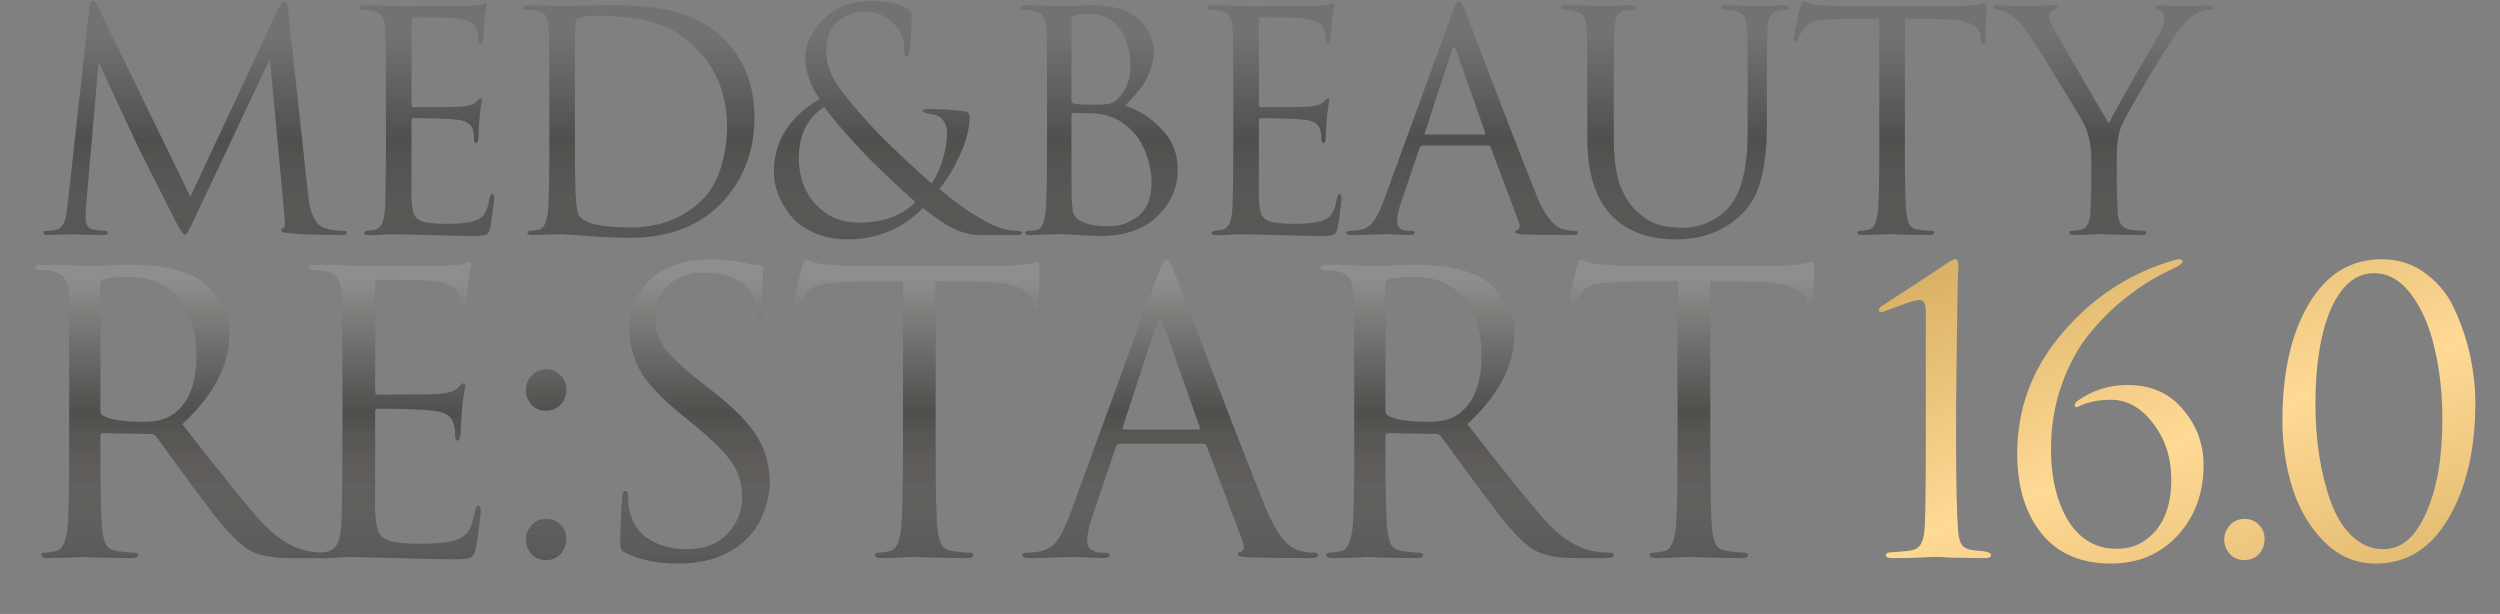 <?xml version="1.0" encoding="UTF-8"?> <svg xmlns="http://www.w3.org/2000/svg" width="1185" height="291" viewBox="0 0 1185 291" fill="none"><rect x="0" y="0" width="1185" height="291" fill="#808080" stroke="none"/><path d="M912.832 208.616V148.08C912.832 144.155 911.912 142.192 910.072 142.192C908.232 142.192 904.797 143.173 899.768 145.136L892.224 147.896C891.12 147.896 890.568 147.589 890.568 146.976C890.568 146.363 890.997 145.749 891.856 145.136C895.781 142.56 900.872 139.248 907.128 135.2C913.384 131.152 918.475 127.779 922.4 125.08C924.608 123.608 926.08 122.872 926.816 122.872C927.797 122.872 928.288 124.16 928.288 126.736L928.104 129.312C928.104 130.907 928.043 133.115 927.92 135.936C927.92 138.757 927.859 142.069 927.736 145.872C927.736 149.675 927.675 154.029 927.552 158.936C927.552 163.843 927.491 168.872 927.368 174.024C927.368 179.176 927.307 184.819 927.184 190.952C927.184 196.963 927.184 202.851 927.184 208.616C927.184 228.243 927.491 242.533 928.104 251.488C928.349 254.555 928.963 256.824 929.944 258.296C931.048 259.768 933.011 260.627 935.832 260.872C937.549 260.995 939.205 261.179 940.8 261.424C942.763 261.669 943.744 262.283 943.744 263.264C943.744 264.123 942.701 264.552 940.616 264.552C936.568 264.552 932.888 264.491 929.576 264.368C926.264 264.368 923.811 264.307 922.216 264.184L919.64 264H916.328C914.12 264.123 911.176 264.245 907.496 264.368C903.939 264.491 900.443 264.552 897.008 264.552C894.923 264.552 893.88 264.123 893.88 263.264C893.88 262.283 894.739 261.792 896.456 261.792C897.069 261.792 899.4 261.608 903.448 261.24C906.76 260.995 908.968 260.075 910.072 258.48C911.299 256.885 912.035 254.187 912.28 250.384C912.648 244.987 912.832 231.064 912.832 208.616ZM1000.51 267.128C986.403 267.128 975.485 262.405 967.757 252.96C960.029 243.392 956.165 230.757 956.165 215.056C956.165 193.835 963.096 175.005 976.957 158.568C990.819 142.008 1007.75 130.539 1027.74 124.16C1030.32 123.301 1032.03 122.872 1032.89 122.872C1034 122.872 1034.55 123.24 1034.55 123.976C1034.55 124.835 1032.95 126 1029.77 127.472C1022.53 130.784 1015.72 134.893 1009.34 139.8C1002.96 144.584 996.891 150.411 991.125 157.28C985.36 164.149 980.76 172.429 977.325 182.12C973.891 191.688 972.173 201.992 972.173 213.032C972.173 226.403 974.872 237.627 980.269 246.704C985.789 255.659 993.517 260.136 1003.45 260.136C1010.81 260.136 1016.95 257.253 1021.85 251.488C1026.76 245.6 1029.21 237.627 1029.21 227.568C1029.21 217.019 1026.33 208.064 1020.57 200.704C1014.92 193.221 1008.24 189.48 1000.51 189.48C994.744 189.48 989.715 190.523 985.421 192.608C984.072 193.221 983.397 193.037 983.397 192.056C983.397 191.32 984.011 190.523 985.237 189.664C992.107 184.88 999.835 182.488 1008.42 182.488C1019.58 182.488 1028.35 186.352 1034.73 194.08C1041.23 201.685 1044.49 210.456 1044.49 220.392C1044.49 233.763 1040.38 244.925 1032.16 253.88C1023.94 262.712 1013.39 267.128 1000.51 267.128ZM1063.85 265.472C1060.91 265.472 1058.58 264.491 1056.86 262.528C1055.14 260.443 1054.28 258.173 1054.28 255.72C1054.28 253.267 1055.14 251.059 1056.86 249.096C1058.58 247.011 1060.97 245.968 1064.03 245.968C1066.73 245.968 1068.94 246.888 1070.66 248.728C1072.5 250.445 1073.42 252.715 1073.42 255.536C1073.42 258.357 1072.5 260.749 1070.66 262.712C1068.82 264.552 1066.55 265.472 1063.85 265.472ZM1173.32 190.768C1173.32 212.848 1169.09 231.125 1160.63 245.6C1152.29 259.952 1140.75 267.128 1126.03 267.128C1116.71 267.128 1108.62 263.693 1101.75 256.824C1094.88 249.955 1089.85 241.491 1086.66 231.432C1083.47 221.373 1081.87 210.64 1081.87 199.232C1081.87 176.416 1086.05 158.016 1094.39 144.032C1102.73 129.925 1114.26 122.872 1128.98 122.872C1137.07 122.872 1144.19 125.264 1150.32 130.048C1156.46 134.709 1161.06 140.72 1164.12 148.08C1167.31 155.317 1169.64 162.555 1171.11 169.792C1172.59 177.029 1173.32 184.021 1173.32 190.768ZM1157.68 198.68C1157.68 186.659 1156.46 175.496 1154 165.192C1151.67 154.888 1147.99 146.363 1142.96 139.616C1137.93 132.869 1132.05 129.496 1125.3 129.496C1116.71 129.496 1109.9 135.139 1104.87 146.424C1099.97 157.709 1097.51 172.797 1097.51 191.688C1097.51 200.152 1098.13 208.309 1099.35 216.16C1100.58 224.011 1102.42 231.309 1104.87 238.056C1107.33 244.803 1110.7 250.2 1114.99 254.248C1119.29 258.296 1124.19 260.32 1129.71 260.32C1138.18 260.32 1144.93 254.616 1149.95 243.208C1155.11 231.8 1157.68 216.957 1157.68 198.68Z" fill="url(#paint0_linear_2619_26)"></path><path d="M136.456 4.44L146.104 92.856C147.064 101.688 149.656 106.776 153.88 108.12C156.664 108.984 159.64 109.416 162.808 109.416C163.864 109.416 164.392 109.704 164.392 110.28C164.392 111.048 163.672 111.432 162.232 111.432C152.728 111.432 144.424 111.144 137.32 110.568C134.632 110.376 133.288 109.896 133.288 109.128C133.288 108.744 133.624 108.408 134.296 108.12C135.064 107.832 135.256 106.104 134.872 102.936L127.96 27.768L92.248 103.512C90.04 108.216 88.696 110.712 88.216 111C88.024 111.096 87.784 111.144 87.496 111.144C86.824 111.144 85.336 108.936 83.032 104.52C81.4 101.352 75.784 90.216 66.184 71.112C65.416 69.48 62.152 62.52 56.392 50.232C50.632 37.848 47.416 30.792 46.744 29.064L40.84 96.888C40.648 99.96 40.552 102.216 40.552 103.656C40.552 106.632 41.848 108.36 44.44 108.84C46.072 109.224 47.8 109.416 49.624 109.416C50.584 109.416 51.064 109.656 51.064 110.136C51.064 111 50.344 111.432 48.904 111.432C46.792 111.432 43.96 111.384 40.408 111.288L35.08 111C34.888 111 33.208 111.048 30.04 111.144C26.872 111.336 24.52 111.432 22.984 111.432C21.352 111.432 20.536 111.048 20.536 110.28C20.536 109.704 21.016 109.416 21.976 109.416C23.416 109.416 24.856 109.272 26.296 108.984C28.984 108.504 30.712 106.056 31.48 101.64C31.576 101.16 31.768 99.624 32.056 97.032L42.424 3.432C42.616 1.512 43.144 0.552 44.008 0.552C44.776 0.552 45.496 1.272 46.168 2.712L90.232 93.288L132.568 2.856C133.24 1.32 133.96 0.552 134.728 0.552C135.592 0.552 136.168 1.848 136.456 4.44ZM182.94 69.672V44.328C182.94 26.664 182.844 16.296 182.652 13.224C182.46 10.632 181.932 8.76 181.068 7.608C180.3 6.36 178.764 5.496 176.46 5.016C176.172 4.92 175.788 4.872 175.308 4.872C174.828 4.776 174.252 4.728 173.58 4.728C173.004 4.632 172.572 4.584 172.284 4.584C171.036 4.392 170.412 4.104 170.412 3.72C170.412 2.952 171.18 2.568 172.716 2.568C177.516 2.568 182.94 2.712 188.988 3C208.764 3 219.756 2.952 221.964 2.856C225.516 2.664 227.724 2.376 228.588 1.992C229.356 1.608 229.884 1.416 230.172 1.416C230.556 1.416 230.748 1.848 230.748 2.712C230.748 2.904 230.556 3.72 230.172 5.16C229.884 6.504 229.692 7.944 229.596 9.48L229.02 18.12C228.828 19.752 228.444 20.568 227.868 20.568C227.1 20.568 226.716 19.944 226.716 18.696C226.716 16.776 226.476 15.192 225.996 13.944C225.036 10.968 221.58 9.192 215.628 8.616C213.132 8.328 206.556 8.184 195.9 8.184C195.324 8.184 195.036 8.664 195.036 9.624V49.368C195.036 50.328 195.324 50.808 195.9 50.808C208.956 50.808 216.588 50.712 218.796 50.52C222.444 50.232 224.844 49.416 225.996 48.072C226.764 47.112 227.34 46.632 227.724 46.632C228.204 46.632 228.444 47.016 228.444 47.784C228.444 47.976 228.348 48.408 228.156 49.08C228.06 49.752 227.916 50.712 227.724 51.96C227.532 53.208 227.388 54.504 227.292 55.848C227.1 57.576 226.956 59.64 226.86 62.04C226.764 64.344 226.716 65.544 226.716 65.64C226.524 67.08 226.188 67.8 225.708 67.8C225.036 67.8 224.7 67.032 224.7 65.496C224.7 63.96 224.508 62.616 224.124 61.464C223.452 58.776 220.956 57.192 216.636 56.712C212.316 56.232 205.452 55.992 196.044 55.992C195.372 55.992 195.036 56.328 195.036 57V69.672C195.036 70.536 195.036 73.032 195.036 77.16C195.036 81.192 195.036 84.84 195.036 88.104C195.036 91.368 195.036 93.432 195.036 94.296C195.228 97.464 195.612 99.864 196.188 101.496C196.86 103.032 198.06 104.136 199.788 104.808C201.9 105.672 205.884 106.104 211.74 106.104C217.5 106.104 221.82 105.672 224.7 104.808C226.908 104.136 228.54 103.032 229.596 101.496C230.652 99.864 231.468 97.416 232.044 94.152C232.332 92.712 232.764 91.992 233.34 91.992C233.916 91.992 234.204 92.712 234.204 94.152C234.204 94.824 233.964 96.984 233.484 100.632C233.004 104.28 232.62 106.776 232.332 108.12C231.852 109.944 231.18 111 230.316 111.288C229.452 111.672 227.532 111.864 224.556 111.864C221.772 111.864 214.764 111.72 203.532 111.432C192.012 111.144 186.012 111 185.532 111C184.572 111 182.892 111.096 180.492 111.288C178.092 111.48 176.22 111.528 174.876 111.432C173.34 111.432 172.572 111.048 172.572 110.28C172.572 109.896 173.1 109.608 174.156 109.416C175.98 109.224 177.084 109.08 177.468 108.984C179.196 108.6 180.444 107.496 181.212 105.672C182.076 103.848 182.556 100.44 182.652 95.448C182.844 87.96 182.94 79.368 182.94 69.672ZM260.396 69.672V44.328C260.396 26.664 260.3 16.296 260.108 13.224C259.916 10.536 259.436 8.616 258.668 7.464C257.996 6.312 256.556 5.496 254.348 5.016C253.196 4.728 251.564 4.584 249.452 4.584C248.396 4.584 247.868 4.296 247.868 3.72C247.868 2.952 248.636 2.568 250.172 2.568C252.092 2.568 254.348 2.616 256.94 2.712C259.532 2.712 261.74 2.76 263.564 2.856C265.388 2.952 266.348 3 266.444 3C266.828 3 268.028 2.952 270.044 2.856C272.156 2.76 274.7 2.712 277.676 2.712C280.652 2.616 283.388 2.568 285.884 2.568C286.46 2.568 287.372 2.568 288.62 2.568C292.844 2.568 296.204 2.616 298.7 2.712C301.196 2.712 304.796 3 309.5 3.576C314.204 4.152 318.284 4.968 321.74 6.024C325.196 7.08 328.94 8.712 332.972 10.92C337.004 13.128 340.556 15.816 343.628 18.984C352.94 28.68 357.596 40.872 357.596 55.56C357.596 71.688 352.412 85.224 342.044 96.168C331.484 107.208 316.94 112.728 298.412 112.728C293.324 112.728 286.652 112.44 278.396 111.864C276.668 111.768 274.796 111.624 272.78 111.432C270.86 111.336 269.372 111.24 268.316 111.144C267.26 111.048 266.636 111 266.444 111C264.62 111 262.7 111.048 260.684 111.144C259.628 111.144 258.14 111.192 256.22 111.288C254.3 111.384 253.004 111.432 252.332 111.432C250.796 111.432 250.028 111.048 250.028 110.28C250.028 109.704 250.508 109.416 251.468 109.416C253.1 109.224 254.444 109.032 255.5 108.84C257.612 108.456 259.004 105.816 259.676 100.92C260.156 96.888 260.396 86.472 260.396 69.672ZM272.492 42.024V59.88C272.492 77.064 272.588 87.48 272.78 91.128C273.068 97.272 273.596 100.92 274.364 102.072C276.956 105.912 285.116 107.832 298.844 107.832C312.764 107.832 324.188 103.368 333.116 94.44C336.764 90.888 339.596 85.992 341.612 79.752C343.628 73.416 344.636 66.84 344.636 60.024C344.636 45.528 340.028 33.432 330.812 23.736C324.668 17.208 317.804 12.888 310.22 10.776C302.732 8.568 293.9 7.464 283.724 7.464C278.828 7.464 275.708 7.8 274.364 8.472C273.212 8.952 272.636 9.912 272.636 11.352C272.54 14.616 272.492 24.84 272.492 42.024ZM401.803 113.448C395.851 113.448 390.523 112.392 385.819 110.28C381.115 108.168 377.419 105.48 374.731 102.216C372.139 98.856 370.171 95.448 368.827 91.992C367.483 88.44 366.811 84.984 366.811 81.624C366.811 67.032 374.059 55.464 388.555 46.92C384.043 40.584 381.787 33.96 381.787 27.048C381.787 20.712 384.667 14.712 390.427 9.048C396.283 3.384 403.723 0.552 412.747 0.552C419.467 0.552 424.843 1.512 428.875 3.432C430.315 4.104 431.179 4.728 431.467 5.304C431.851 5.784 432.043 6.6 432.043 7.752C432.043 14.376 431.755 19.56 431.179 23.304C430.795 25.608 430.267 26.76 429.595 26.76C429.019 26.76 428.731 25.848 428.731 24.024C428.731 18.936 427.243 14.856 424.267 11.784C420.331 7.56 415.531 5.448 409.867 5.448C404.971 5.448 400.699 7.032 397.051 10.2C393.403 13.368 391.579 18.072 391.579 24.312C391.579 29.496 393.259 34.68 396.619 39.864C399.979 44.952 405.883 52.056 414.331 61.176C416.635 63.672 421.099 68.088 427.723 74.424C434.443 80.664 439.051 84.84 441.547 86.952C443.659 84.072 445.387 80.424 446.731 76.008C448.171 71.592 448.891 67.272 448.891 63.048C448.891 60.168 447.979 57.816 446.155 55.992C445.195 55.032 443.227 54.312 440.251 53.832C438.331 53.448 437.371 53.064 437.371 52.68C437.371 52.008 438.139 51.672 439.675 51.672C444.955 51.672 450.715 52.008 456.955 52.68C458.683 52.872 459.547 53.832 459.547 55.56C459.547 60.936 458.059 66.84 455.083 73.272C452.203 79.608 448.939 85.032 445.291 89.544C452.299 95.496 458.923 100.248 465.163 103.8C471.499 107.544 477.115 109.416 482.011 109.416C483.547 109.416 484.315 109.752 484.315 110.424C484.315 111.096 483.643 111.432 482.299 111.432H463.579C459.547 111.144 455.707 110.136 452.059 108.408C448.411 106.68 443.563 103.416 437.515 98.616C427.627 108.504 415.723 113.448 401.803 113.448ZM406.987 105.528C418.603 105.528 427.579 102.264 433.915 95.736C430.267 92.664 425.611 88.392 419.947 82.92C414.283 77.448 410.299 73.464 407.995 70.968C399.355 61.656 393.595 54.888 390.715 50.664C382.651 55.944 378.619 64.008 378.619 74.856C378.619 83.784 381.307 91.128 386.683 96.888C392.059 102.648 398.827 105.528 406.987 105.528ZM496.309 69.672V44.328C496.309 26.664 496.213 16.296 496.021 13.224C495.829 10.632 495.301 8.76 494.437 7.608C493.669 6.36 492.133 5.496 489.829 5.016C488.677 4.728 487.285 4.584 485.653 4.584C484.405 4.584 483.781 4.296 483.781 3.72C483.781 2.952 484.549 2.568 486.085 2.568C488.005 2.568 490.261 2.616 492.853 2.712C495.445 2.712 497.653 2.76 499.477 2.856C501.301 2.952 502.261 3 502.357 3C503.221 3 505.429 2.952 508.981 2.856C512.533 2.664 515.557 2.568 518.053 2.568C523.621 2.568 528.421 3.336 532.453 4.872C536.485 6.408 539.461 8.376 541.381 10.776C543.301 13.176 544.693 15.48 545.557 17.688C546.421 19.896 546.853 22.056 546.853 24.168C546.853 27.816 546.085 31.368 544.549 34.824C543.109 38.184 541.621 40.776 540.085 42.6C538.549 44.424 536.293 46.92 533.317 50.088C539.653 52.104 545.365 55.752 550.453 61.032C555.637 66.312 558.229 72.792 558.229 80.472C558.229 88.92 555.013 96.264 548.581 102.504C542.149 108.744 533.125 111.864 521.509 111.864C521.029 111.864 520.213 111.816 519.061 111.72C518.005 111.72 516.709 111.672 515.173 111.576C513.637 111.48 512.293 111.432 511.141 111.432C507.013 111.144 504.085 111 502.357 111C500.821 111 498.517 111.048 495.445 111.144C492.373 111.336 489.973 111.432 488.245 111.432C486.709 111.432 485.941 111.096 485.941 110.424C485.941 109.752 486.661 109.416 488.101 109.416C489.157 109.416 490.309 109.272 491.557 108.984C493.573 108.6 494.917 105.912 495.589 100.92C496.069 96.888 496.309 86.472 496.309 69.672ZM507.829 8.904V47.496C507.829 48.264 508.165 48.792 508.837 49.08C511.141 49.464 514.069 49.656 517.621 49.656C521.845 49.656 524.725 49.464 526.261 49.08C527.797 48.6 529.285 47.544 530.725 45.912C534.181 41.976 535.909 37.128 535.909 31.368C535.909 24.648 534.277 18.84 531.013 13.944C527.845 9.048 522.997 6.6 516.469 6.6C513.781 6.6 511.477 6.84 509.557 7.32C508.405 7.608 507.829 8.136 507.829 8.904ZM507.829 54.552V62.76C507.829 82.056 507.877 92.424 507.973 93.864C508.165 96.744 508.309 98.712 508.405 99.768C508.597 100.728 509.029 101.688 509.701 102.648C510.373 103.608 511.429 104.424 512.869 105.096C515.845 106.536 520.069 107.256 525.541 107.256C527.749 107.256 529.909 106.968 532.021 106.392C534.229 105.72 536.389 104.664 538.501 103.224C540.709 101.784 542.485 99.672 543.829 96.888C545.173 94.008 545.845 90.648 545.845 86.808C545.845 81.624 544.741 76.392 542.533 71.112C540.421 65.832 536.869 61.464 531.877 58.008C528.613 55.8 524.629 54.408 519.925 53.832C518.677 53.64 514.933 53.544 508.693 53.544C508.117 53.544 507.829 53.88 507.829 54.552ZM584.593 69.672V44.328C584.593 26.664 584.497 16.296 584.305 13.224C584.113 10.632 583.585 8.76 582.721 7.608C581.953 6.36 580.417 5.496 578.113 5.016C577.825 4.92 577.441 4.872 576.961 4.872C576.481 4.776 575.905 4.728 575.233 4.728C574.657 4.632 574.225 4.584 573.937 4.584C572.689 4.392 572.065 4.104 572.065 3.72C572.065 2.952 572.833 2.568 574.369 2.568C579.169 2.568 584.593 2.712 590.641 3C610.417 3 621.409 2.952 623.617 2.856C627.169 2.664 629.377 2.376 630.241 1.992C631.009 1.608 631.537 1.416 631.825 1.416C632.209 1.416 632.401 1.848 632.401 2.712C632.401 2.904 632.209 3.72 631.825 5.16C631.537 6.504 631.345 7.944 631.249 9.48L630.673 18.12C630.481 19.752 630.097 20.568 629.521 20.568C628.753 20.568 628.369 19.944 628.369 18.696C628.369 16.776 628.129 15.192 627.649 13.944C626.689 10.968 623.233 9.192 617.281 8.616C614.785 8.328 608.209 8.184 597.553 8.184C596.977 8.184 596.689 8.664 596.689 9.624V49.368C596.689 50.328 596.977 50.808 597.553 50.808C610.609 50.808 618.241 50.712 620.449 50.52C624.097 50.232 626.497 49.416 627.649 48.072C628.417 47.112 628.993 46.632 629.377 46.632C629.857 46.632 630.097 47.016 630.097 47.784C630.097 47.976 630.001 48.408 629.809 49.08C629.713 49.752 629.569 50.712 629.377 51.96C629.185 53.208 629.041 54.504 628.945 55.848C628.753 57.576 628.609 59.64 628.513 62.04C628.417 64.344 628.369 65.544 628.369 65.64C628.177 67.08 627.841 67.8 627.361 67.8C626.689 67.8 626.353 67.032 626.353 65.496C626.353 63.96 626.161 62.616 625.777 61.464C625.105 58.776 622.609 57.192 618.289 56.712C613.969 56.232 607.105 55.992 597.697 55.992C597.025 55.992 596.689 56.328 596.689 57V69.672C596.689 70.536 596.689 73.032 596.689 77.16C596.689 81.192 596.689 84.84 596.689 88.104C596.689 91.368 596.689 93.432 596.689 94.296C596.881 97.464 597.265 99.864 597.841 101.496C598.513 103.032 599.713 104.136 601.441 104.808C603.553 105.672 607.537 106.104 613.393 106.104C619.153 106.104 623.473 105.672 626.353 104.808C628.561 104.136 630.193 103.032 631.249 101.496C632.305 99.864 633.121 97.416 633.697 94.152C633.985 92.712 634.417 91.992 634.993 91.992C635.569 91.992 635.857 92.712 635.857 94.152C635.857 94.824 635.617 96.984 635.137 100.632C634.657 104.28 634.273 106.776 633.985 108.12C633.505 109.944 632.833 111 631.969 111.288C631.105 111.672 629.185 111.864 626.209 111.864C623.425 111.864 616.417 111.72 605.185 111.432C593.665 111.144 587.665 111 587.185 111C586.225 111 584.545 111.096 582.145 111.288C579.745 111.48 577.873 111.528 576.529 111.432C574.993 111.432 574.225 111.048 574.225 110.28C574.225 109.896 574.753 109.608 575.809 109.416C577.633 109.224 578.737 109.08 579.121 108.984C580.849 108.6 582.097 107.496 582.865 105.672C583.729 103.848 584.209 100.44 584.305 95.448C584.497 87.96 584.593 79.368 584.593 69.672ZM705.258 68.952H674.298C673.626 68.952 673.146 69.336 672.858 70.104L664.218 95.592C662.874 99.336 662.202 102.552 662.202 105.24C662.202 106.584 662.73 107.64 663.786 108.408C664.842 109.08 666.042 109.416 667.386 109.416H668.682C669.93 109.416 670.554 109.704 670.554 110.28C670.554 111.048 669.69 111.432 667.962 111.432C666.618 111.432 664.554 111.336 661.77 111.144C659.082 111.048 657.546 111 657.162 111C657.066 111 655.002 111.048 650.97 111.144C646.938 111.336 643.578 111.432 640.89 111.432C639.066 111.432 638.154 111.048 638.154 110.28C638.154 109.704 638.826 109.416 640.17 109.416C640.938 109.416 642.09 109.32 643.626 109.128C646.698 108.744 649.098 107.448 650.826 105.24C652.554 102.936 654.186 99.72 655.722 95.592L688.41 6.168C689.754 2.424 690.81 0.552 691.578 0.552C692.346 0.552 693.402 2.28 694.746 5.736C695.13 6.696 697.53 13.032 701.946 24.744C706.458 36.456 711.306 49.08 716.49 62.616C721.77 76.152 725.706 86.136 728.298 92.568C732.138 101.976 736.266 107.304 740.682 108.552C742.41 109.128 744.282 109.416 746.298 109.416C747.354 109.416 747.882 109.704 747.882 110.28C747.882 111.048 746.922 111.432 745.002 111.432C736.554 111.432 729.018 111.336 722.394 111.144C719.514 110.952 718.074 110.616 718.074 110.136C718.074 109.656 718.41 109.32 719.082 109.128C720.426 108.648 720.714 107.352 719.946 105.24L706.554 69.816C706.266 69.24 705.834 68.952 705.258 68.952ZM675.882 63.768H703.386C703.962 63.768 704.154 63.432 703.962 62.76L690.282 23.88C689.61 21.672 688.89 21.672 688.122 23.88L675.45 62.76C675.162 63.432 675.306 63.768 675.882 63.768ZM764.916 44.328V64.488C764.916 74.088 765.828 81.624 767.652 87.096C769.572 92.472 772.26 96.792 775.716 100.056C778.98 103.128 782.292 105.24 785.652 106.392C789.012 107.448 792.948 107.976 797.46 107.976C801.78 107.976 805.956 107.064 809.988 105.24C814.116 103.32 817.476 100.776 820.068 97.608C825.636 90.696 828.42 78.936 828.42 62.328V44.328C828.42 26.664 828.324 16.296 828.132 13.224C827.94 10.632 827.412 8.76 826.548 7.608C825.78 6.36 824.244 5.496 821.94 5.016C820.788 4.728 819.156 4.584 817.044 4.584C816.276 4.584 815.892 4.296 815.892 3.72C815.892 2.952 816.66 2.568 818.196 2.568C820.116 2.568 822.276 2.616 824.676 2.712C827.076 2.712 829.092 2.76 830.724 2.856C832.452 2.952 833.364 3 833.46 3C833.556 3 835.14 2.952 838.212 2.856C841.38 2.664 843.828 2.568 845.556 2.568C847.092 2.568 847.86 2.952 847.86 3.72C847.86 4.296 847.476 4.584 846.708 4.584C846.036 4.584 844.836 4.728 843.108 5.016C841.188 5.4 839.844 6.216 839.076 7.464C838.404 8.712 837.972 10.632 837.78 13.224C837.588 16.296 837.492 26.664 837.492 44.328V59.736C837.492 69.24 836.58 77.64 834.756 84.936C832.932 92.232 829.428 98.184 824.244 102.792C816.276 109.896 806.388 113.448 794.58 113.448C782.004 113.448 772.116 110.04 764.916 103.224C756.564 95.256 752.388 82.632 752.388 65.352V44.328C752.388 26.664 752.292 16.296 752.1 13.224C751.908 10.632 751.38 8.76 750.516 7.608C749.748 6.36 748.212 5.496 745.908 5.016C744.756 4.728 743.124 4.584 741.012 4.584C740.244 4.584 739.86 4.296 739.86 3.72C739.86 2.952 740.628 2.568 742.164 2.568C744.756 2.568 748.164 2.616 752.388 2.712L758.724 3C758.916 3 760.884 2.952 764.628 2.856C768.468 2.664 771.252 2.568 772.98 2.568C774.516 2.568 775.284 2.952 775.284 3.72C775.284 4.296 774.9 4.584 774.132 4.584C773.46 4.584 772.26 4.728 770.532 5.016C768.708 5.304 767.412 6.072 766.644 7.32C765.876 8.568 765.396 10.536 765.204 13.224C765.012 16.296 764.916 26.664 764.916 44.328ZM902.899 8.76V69.672C902.899 86.472 903.139 96.888 903.619 100.92C903.907 103.32 904.387 105.192 905.059 106.536C905.827 107.784 907.219 108.552 909.235 108.84C911.923 109.224 914.083 109.416 915.715 109.416C916.483 109.416 916.867 109.704 916.867 110.28C916.867 111.048 916.099 111.432 914.563 111.432C912.259 111.432 909.667 111.384 906.787 111.288C904.003 111.288 901.651 111.24 899.731 111.144C897.907 111.048 896.947 111 896.851 111C896.755 111 895.795 111 893.971 111C892.243 111.096 890.227 111.192 887.923 111.288C885.715 111.384 883.987 111.432 882.739 111.432C881.203 111.432 880.435 111.048 880.435 110.28C880.435 109.704 880.819 109.416 881.587 109.416C882.739 109.416 884.179 109.224 885.907 108.84C888.019 108.456 889.411 105.816 890.083 100.92C890.563 96.888 890.803 86.472 890.803 69.672V8.76C888.499 8.76 884.947 8.808 880.147 8.904C875.347 9 871.795 9.048 869.491 9.048C864.979 9.144 861.667 9.528 859.555 10.2C857.539 10.776 855.955 11.928 854.803 13.656C853.747 15.288 852.931 16.776 852.355 18.12C851.971 19.08 851.491 19.56 850.915 19.56C850.435 19.56 850.195 19.128 850.195 18.264C850.195 16.728 851.251 11.736 853.363 3.288C853.939 1.464 854.419 0.552 854.803 0.552C854.995 0.552 855.715 0.84 856.963 1.416C858.211 1.896 859.603 2.184 861.139 2.28C865.747 2.76 869.539 3 872.515 3H926.515C930.739 3 934.147 2.76 936.739 2.28C937.315 2.184 937.891 2.088 938.467 1.992C939.139 1.896 939.619 1.8 939.907 1.704C940.291 1.608 940.579 1.56 940.771 1.56C941.251 1.56 941.491 2.136 941.491 3.288C941.491 4.92 941.395 7.896 941.203 12.216C941.107 16.536 941.059 18.84 941.059 19.128C941.059 20.376 940.723 21 940.051 21C939.379 21 938.995 20.184 938.899 18.552C938.899 18.36 938.851 18.12 938.755 17.832C938.755 17.448 938.755 17.16 938.755 16.968C938.275 11.88 932.371 9.24 921.043 9.048C919.027 9.048 916.003 9 911.971 8.904C907.939 8.808 904.915 8.76 902.899 8.76ZM991.261 86.52V74.136C991.261 68.952 990.157 63.912 987.949 59.016C987.469 57.864 983.725 51.576 976.717 40.152C969.805 28.728 965.101 21.192 962.605 17.544C959.245 12.552 955.981 9 952.813 6.888C950.509 5.352 948.445 4.584 946.621 4.584C945.661 4.584 945.181 4.248 945.181 3.576C945.181 2.904 945.805 2.568 947.053 2.568C948.109 2.568 950.701 2.664 954.829 2.856C959.053 2.952 961.213 3 961.309 3C961.501 3 962.221 2.952 963.469 2.856C964.717 2.76 966.253 2.712 968.077 2.712C969.997 2.616 971.773 2.568 973.405 2.568C974.653 2.568 975.277 2.904 975.277 3.576C975.277 3.768 974.557 4.2 973.117 4.872C971.869 5.544 971.245 6.408 971.245 7.464C971.245 8.904 971.869 10.776 973.117 13.08C974.365 15.288 978.781 22.92 986.365 35.976C993.949 49.032 998.365 56.568 999.613 58.584C1000.77 55.992 1004.46 49.224 1010.7 38.28C1017.04 27.24 1021.31 19.896 1023.52 16.248C1025.15 13.656 1025.97 11.208 1025.97 8.904C1025.97 6.6 1025.2 5.256 1023.66 4.872C1022.22 4.392 1021.5 3.912 1021.5 3.432C1021.5 2.856 1022.27 2.568 1023.81 2.568C1025.25 2.568 1027.12 2.664 1029.42 2.856C1031.82 2.952 1033.12 3 1033.31 3C1033.41 3 1035.47 2.952 1039.5 2.856C1043.63 2.664 1046.22 2.568 1047.28 2.568C1048.53 2.568 1049.15 2.856 1049.15 3.432C1049.15 4.2 1048.53 4.584 1047.28 4.584C1044.97 4.584 1042.77 5.256 1040.65 6.6C1038.54 7.848 1036 10.296 1033.02 13.944C1030.72 16.728 1025.87 24.264 1018.48 36.552C1011.18 48.84 1006.86 56.568 1005.52 59.736C1004.08 63.192 1003.36 67.992 1003.36 74.136V86.52C1003.36 92.088 1003.5 96.888 1003.79 100.92C1004.08 105.72 1006.05 108.36 1009.69 108.84C1012.38 109.224 1014.54 109.416 1016.17 109.416C1016.94 109.416 1017.33 109.704 1017.33 110.28C1017.33 111.048 1016.56 111.432 1015.02 111.432C1012.72 111.432 1010.13 111.384 1007.25 111.288C1004.46 111.288 1002.11 111.24 1000.19 111.144C998.365 111.048 997.405 111 997.309 111C997.213 111 996.253 111 994.429 111C992.701 111.096 990.685 111.192 988.381 111.288C986.173 111.384 984.445 111.432 983.197 111.432C981.661 111.432 980.893 111.048 980.893 110.28C980.893 109.704 981.277 109.416 982.045 109.416C983.197 109.416 984.637 109.224 986.365 108.84C989.053 108.264 990.541 105.624 990.829 100.92C991.117 96.888 991.261 92.088 991.261 86.52Z" fill="#504F4D"></path><path d="M136.456 4.44L146.104 92.856C147.064 101.688 149.656 106.776 153.88 108.12C156.664 108.984 159.64 109.416 162.808 109.416C163.864 109.416 164.392 109.704 164.392 110.28C164.392 111.048 163.672 111.432 162.232 111.432C152.728 111.432 144.424 111.144 137.32 110.568C134.632 110.376 133.288 109.896 133.288 109.128C133.288 108.744 133.624 108.408 134.296 108.12C135.064 107.832 135.256 106.104 134.872 102.936L127.96 27.768L92.248 103.512C90.04 108.216 88.696 110.712 88.216 111C88.024 111.096 87.784 111.144 87.496 111.144C86.824 111.144 85.336 108.936 83.032 104.52C81.4 101.352 75.784 90.216 66.184 71.112C65.416 69.48 62.152 62.52 56.392 50.232C50.632 37.848 47.416 30.792 46.744 29.064L40.84 96.888C40.648 99.96 40.552 102.216 40.552 103.656C40.552 106.632 41.848 108.36 44.44 108.84C46.072 109.224 47.8 109.416 49.624 109.416C50.584 109.416 51.064 109.656 51.064 110.136C51.064 111 50.344 111.432 48.904 111.432C46.792 111.432 43.96 111.384 40.408 111.288L35.08 111C34.888 111 33.208 111.048 30.04 111.144C26.872 111.336 24.52 111.432 22.984 111.432C21.352 111.432 20.536 111.048 20.536 110.28C20.536 109.704 21.016 109.416 21.976 109.416C23.416 109.416 24.856 109.272 26.296 108.984C28.984 108.504 30.712 106.056 31.48 101.64C31.576 101.16 31.768 99.624 32.056 97.032L42.424 3.432C42.616 1.512 43.144 0.552 44.008 0.552C44.776 0.552 45.496 1.272 46.168 2.712L90.232 93.288L132.568 2.856C133.24 1.32 133.96 0.552 134.728 0.552C135.592 0.552 136.168 1.848 136.456 4.44ZM182.94 69.672V44.328C182.94 26.664 182.844 16.296 182.652 13.224C182.46 10.632 181.932 8.76 181.068 7.608C180.3 6.36 178.764 5.496 176.46 5.016C176.172 4.92 175.788 4.872 175.308 4.872C174.828 4.776 174.252 4.728 173.58 4.728C173.004 4.632 172.572 4.584 172.284 4.584C171.036 4.392 170.412 4.104 170.412 3.72C170.412 2.952 171.18 2.568 172.716 2.568C177.516 2.568 182.94 2.712 188.988 3C208.764 3 219.756 2.952 221.964 2.856C225.516 2.664 227.724 2.376 228.588 1.992C229.356 1.608 229.884 1.416 230.172 1.416C230.556 1.416 230.748 1.848 230.748 2.712C230.748 2.904 230.556 3.72 230.172 5.16C229.884 6.504 229.692 7.944 229.596 9.48L229.02 18.12C228.828 19.752 228.444 20.568 227.868 20.568C227.1 20.568 226.716 19.944 226.716 18.696C226.716 16.776 226.476 15.192 225.996 13.944C225.036 10.968 221.58 9.192 215.628 8.616C213.132 8.328 206.556 8.184 195.9 8.184C195.324 8.184 195.036 8.664 195.036 9.624V49.368C195.036 50.328 195.324 50.808 195.9 50.808C208.956 50.808 216.588 50.712 218.796 50.52C222.444 50.232 224.844 49.416 225.996 48.072C226.764 47.112 227.34 46.632 227.724 46.632C228.204 46.632 228.444 47.016 228.444 47.784C228.444 47.976 228.348 48.408 228.156 49.08C228.06 49.752 227.916 50.712 227.724 51.96C227.532 53.208 227.388 54.504 227.292 55.848C227.1 57.576 226.956 59.64 226.86 62.04C226.764 64.344 226.716 65.544 226.716 65.64C226.524 67.08 226.188 67.8 225.708 67.8C225.036 67.8 224.7 67.032 224.7 65.496C224.7 63.96 224.508 62.616 224.124 61.464C223.452 58.776 220.956 57.192 216.636 56.712C212.316 56.232 205.452 55.992 196.044 55.992C195.372 55.992 195.036 56.328 195.036 57V69.672C195.036 70.536 195.036 73.032 195.036 77.16C195.036 81.192 195.036 84.84 195.036 88.104C195.036 91.368 195.036 93.432 195.036 94.296C195.228 97.464 195.612 99.864 196.188 101.496C196.86 103.032 198.06 104.136 199.788 104.808C201.9 105.672 205.884 106.104 211.74 106.104C217.5 106.104 221.82 105.672 224.7 104.808C226.908 104.136 228.54 103.032 229.596 101.496C230.652 99.864 231.468 97.416 232.044 94.152C232.332 92.712 232.764 91.992 233.34 91.992C233.916 91.992 234.204 92.712 234.204 94.152C234.204 94.824 233.964 96.984 233.484 100.632C233.004 104.28 232.62 106.776 232.332 108.12C231.852 109.944 231.18 111 230.316 111.288C229.452 111.672 227.532 111.864 224.556 111.864C221.772 111.864 214.764 111.72 203.532 111.432C192.012 111.144 186.012 111 185.532 111C184.572 111 182.892 111.096 180.492 111.288C178.092 111.48 176.22 111.528 174.876 111.432C173.34 111.432 172.572 111.048 172.572 110.28C172.572 109.896 173.1 109.608 174.156 109.416C175.98 109.224 177.084 109.08 177.468 108.984C179.196 108.6 180.444 107.496 181.212 105.672C182.076 103.848 182.556 100.44 182.652 95.448C182.844 87.96 182.94 79.368 182.94 69.672ZM260.396 69.672V44.328C260.396 26.664 260.3 16.296 260.108 13.224C259.916 10.536 259.436 8.616 258.668 7.464C257.996 6.312 256.556 5.496 254.348 5.016C253.196 4.728 251.564 4.584 249.452 4.584C248.396 4.584 247.868 4.296 247.868 3.72C247.868 2.952 248.636 2.568 250.172 2.568C252.092 2.568 254.348 2.616 256.94 2.712C259.532 2.712 261.74 2.76 263.564 2.856C265.388 2.952 266.348 3 266.444 3C266.828 3 268.028 2.952 270.044 2.856C272.156 2.76 274.7 2.712 277.676 2.712C280.652 2.616 283.388 2.568 285.884 2.568C286.46 2.568 287.372 2.568 288.62 2.568C292.844 2.568 296.204 2.616 298.7 2.712C301.196 2.712 304.796 3 309.5 3.576C314.204 4.152 318.284 4.968 321.74 6.024C325.196 7.08 328.94 8.712 332.972 10.92C337.004 13.128 340.556 15.816 343.628 18.984C352.94 28.68 357.596 40.872 357.596 55.56C357.596 71.688 352.412 85.224 342.044 96.168C331.484 107.208 316.94 112.728 298.412 112.728C293.324 112.728 286.652 112.44 278.396 111.864C276.668 111.768 274.796 111.624 272.78 111.432C270.86 111.336 269.372 111.24 268.316 111.144C267.26 111.048 266.636 111 266.444 111C264.62 111 262.7 111.048 260.684 111.144C259.628 111.144 258.14 111.192 256.22 111.288C254.3 111.384 253.004 111.432 252.332 111.432C250.796 111.432 250.028 111.048 250.028 110.28C250.028 109.704 250.508 109.416 251.468 109.416C253.1 109.224 254.444 109.032 255.5 108.84C257.612 108.456 259.004 105.816 259.676 100.92C260.156 96.888 260.396 86.472 260.396 69.672ZM272.492 42.024V59.88C272.492 77.064 272.588 87.48 272.78 91.128C273.068 97.272 273.596 100.92 274.364 102.072C276.956 105.912 285.116 107.832 298.844 107.832C312.764 107.832 324.188 103.368 333.116 94.44C336.764 90.888 339.596 85.992 341.612 79.752C343.628 73.416 344.636 66.84 344.636 60.024C344.636 45.528 340.028 33.432 330.812 23.736C324.668 17.208 317.804 12.888 310.22 10.776C302.732 8.568 293.9 7.464 283.724 7.464C278.828 7.464 275.708 7.8 274.364 8.472C273.212 8.952 272.636 9.912 272.636 11.352C272.54 14.616 272.492 24.84 272.492 42.024ZM401.803 113.448C395.851 113.448 390.523 112.392 385.819 110.28C381.115 108.168 377.419 105.48 374.731 102.216C372.139 98.856 370.171 95.448 368.827 91.992C367.483 88.44 366.811 84.984 366.811 81.624C366.811 67.032 374.059 55.464 388.555 46.92C384.043 40.584 381.787 33.96 381.787 27.048C381.787 20.712 384.667 14.712 390.427 9.048C396.283 3.384 403.723 0.552 412.747 0.552C419.467 0.552 424.843 1.512 428.875 3.432C430.315 4.104 431.179 4.728 431.467 5.304C431.851 5.784 432.043 6.6 432.043 7.752C432.043 14.376 431.755 19.56 431.179 23.304C430.795 25.608 430.267 26.76 429.595 26.76C429.019 26.76 428.731 25.848 428.731 24.024C428.731 18.936 427.243 14.856 424.267 11.784C420.331 7.56 415.531 5.448 409.867 5.448C404.971 5.448 400.699 7.032 397.051 10.2C393.403 13.368 391.579 18.072 391.579 24.312C391.579 29.496 393.259 34.68 396.619 39.864C399.979 44.952 405.883 52.056 414.331 61.176C416.635 63.672 421.099 68.088 427.723 74.424C434.443 80.664 439.051 84.84 441.547 86.952C443.659 84.072 445.387 80.424 446.731 76.008C448.171 71.592 448.891 67.272 448.891 63.048C448.891 60.168 447.979 57.816 446.155 55.992C445.195 55.032 443.227 54.312 440.251 53.832C438.331 53.448 437.371 53.064 437.371 52.68C437.371 52.008 438.139 51.672 439.675 51.672C444.955 51.672 450.715 52.008 456.955 52.68C458.683 52.872 459.547 53.832 459.547 55.56C459.547 60.936 458.059 66.84 455.083 73.272C452.203 79.608 448.939 85.032 445.291 89.544C452.299 95.496 458.923 100.248 465.163 103.8C471.499 107.544 477.115 109.416 482.011 109.416C483.547 109.416 484.315 109.752 484.315 110.424C484.315 111.096 483.643 111.432 482.299 111.432H463.579C459.547 111.144 455.707 110.136 452.059 108.408C448.411 106.68 443.563 103.416 437.515 98.616C427.627 108.504 415.723 113.448 401.803 113.448ZM406.987 105.528C418.603 105.528 427.579 102.264 433.915 95.736C430.267 92.664 425.611 88.392 419.947 82.92C414.283 77.448 410.299 73.464 407.995 70.968C399.355 61.656 393.595 54.888 390.715 50.664C382.651 55.944 378.619 64.008 378.619 74.856C378.619 83.784 381.307 91.128 386.683 96.888C392.059 102.648 398.827 105.528 406.987 105.528ZM496.309 69.672V44.328C496.309 26.664 496.213 16.296 496.021 13.224C495.829 10.632 495.301 8.76 494.437 7.608C493.669 6.36 492.133 5.496 489.829 5.016C488.677 4.728 487.285 4.584 485.653 4.584C484.405 4.584 483.781 4.296 483.781 3.72C483.781 2.952 484.549 2.568 486.085 2.568C488.005 2.568 490.261 2.616 492.853 2.712C495.445 2.712 497.653 2.76 499.477 2.856C501.301 2.952 502.261 3 502.357 3C503.221 3 505.429 2.952 508.981 2.856C512.533 2.664 515.557 2.568 518.053 2.568C523.621 2.568 528.421 3.336 532.453 4.872C536.485 6.408 539.461 8.376 541.381 10.776C543.301 13.176 544.693 15.48 545.557 17.688C546.421 19.896 546.853 22.056 546.853 24.168C546.853 27.816 546.085 31.368 544.549 34.824C543.109 38.184 541.621 40.776 540.085 42.6C538.549 44.424 536.293 46.92 533.317 50.088C539.653 52.104 545.365 55.752 550.453 61.032C555.637 66.312 558.229 72.792 558.229 80.472C558.229 88.92 555.013 96.264 548.581 102.504C542.149 108.744 533.125 111.864 521.509 111.864C521.029 111.864 520.213 111.816 519.061 111.72C518.005 111.72 516.709 111.672 515.173 111.576C513.637 111.48 512.293 111.432 511.141 111.432C507.013 111.144 504.085 111 502.357 111C500.821 111 498.517 111.048 495.445 111.144C492.373 111.336 489.973 111.432 488.245 111.432C486.709 111.432 485.941 111.096 485.941 110.424C485.941 109.752 486.661 109.416 488.101 109.416C489.157 109.416 490.309 109.272 491.557 108.984C493.573 108.6 494.917 105.912 495.589 100.92C496.069 96.888 496.309 86.472 496.309 69.672ZM507.829 8.904V47.496C507.829 48.264 508.165 48.792 508.837 49.08C511.141 49.464 514.069 49.656 517.621 49.656C521.845 49.656 524.725 49.464 526.261 49.08C527.797 48.6 529.285 47.544 530.725 45.912C534.181 41.976 535.909 37.128 535.909 31.368C535.909 24.648 534.277 18.84 531.013 13.944C527.845 9.048 522.997 6.6 516.469 6.6C513.781 6.6 511.477 6.84 509.557 7.32C508.405 7.608 507.829 8.136 507.829 8.904ZM507.829 54.552V62.76C507.829 82.056 507.877 92.424 507.973 93.864C508.165 96.744 508.309 98.712 508.405 99.768C508.597 100.728 509.029 101.688 509.701 102.648C510.373 103.608 511.429 104.424 512.869 105.096C515.845 106.536 520.069 107.256 525.541 107.256C527.749 107.256 529.909 106.968 532.021 106.392C534.229 105.72 536.389 104.664 538.501 103.224C540.709 101.784 542.485 99.672 543.829 96.888C545.173 94.008 545.845 90.648 545.845 86.808C545.845 81.624 544.741 76.392 542.533 71.112C540.421 65.832 536.869 61.464 531.877 58.008C528.613 55.8 524.629 54.408 519.925 53.832C518.677 53.64 514.933 53.544 508.693 53.544C508.117 53.544 507.829 53.88 507.829 54.552ZM584.593 69.672V44.328C584.593 26.664 584.497 16.296 584.305 13.224C584.113 10.632 583.585 8.76 582.721 7.608C581.953 6.36 580.417 5.496 578.113 5.016C577.825 4.92 577.441 4.872 576.961 4.872C576.481 4.776 575.905 4.728 575.233 4.728C574.657 4.632 574.225 4.584 573.937 4.584C572.689 4.392 572.065 4.104 572.065 3.72C572.065 2.952 572.833 2.568 574.369 2.568C579.169 2.568 584.593 2.712 590.641 3C610.417 3 621.409 2.952 623.617 2.856C627.169 2.664 629.377 2.376 630.241 1.992C631.009 1.608 631.537 1.416 631.825 1.416C632.209 1.416 632.401 1.848 632.401 2.712C632.401 2.904 632.209 3.72 631.825 5.16C631.537 6.504 631.345 7.944 631.249 9.48L630.673 18.12C630.481 19.752 630.097 20.568 629.521 20.568C628.753 20.568 628.369 19.944 628.369 18.696C628.369 16.776 628.129 15.192 627.649 13.944C626.689 10.968 623.233 9.192 617.281 8.616C614.785 8.328 608.209 8.184 597.553 8.184C596.977 8.184 596.689 8.664 596.689 9.624V49.368C596.689 50.328 596.977 50.808 597.553 50.808C610.609 50.808 618.241 50.712 620.449 50.52C624.097 50.232 626.497 49.416 627.649 48.072C628.417 47.112 628.993 46.632 629.377 46.632C629.857 46.632 630.097 47.016 630.097 47.784C630.097 47.976 630.001 48.408 629.809 49.08C629.713 49.752 629.569 50.712 629.377 51.96C629.185 53.208 629.041 54.504 628.945 55.848C628.753 57.576 628.609 59.64 628.513 62.04C628.417 64.344 628.369 65.544 628.369 65.64C628.177 67.08 627.841 67.8 627.361 67.8C626.689 67.8 626.353 67.032 626.353 65.496C626.353 63.96 626.161 62.616 625.777 61.464C625.105 58.776 622.609 57.192 618.289 56.712C613.969 56.232 607.105 55.992 597.697 55.992C597.025 55.992 596.689 56.328 596.689 57V69.672C596.689 70.536 596.689 73.032 596.689 77.16C596.689 81.192 596.689 84.84 596.689 88.104C596.689 91.368 596.689 93.432 596.689 94.296C596.881 97.464 597.265 99.864 597.841 101.496C598.513 103.032 599.713 104.136 601.441 104.808C603.553 105.672 607.537 106.104 613.393 106.104C619.153 106.104 623.473 105.672 626.353 104.808C628.561 104.136 630.193 103.032 631.249 101.496C632.305 99.864 633.121 97.416 633.697 94.152C633.985 92.712 634.417 91.992 634.993 91.992C635.569 91.992 635.857 92.712 635.857 94.152C635.857 94.824 635.617 96.984 635.137 100.632C634.657 104.28 634.273 106.776 633.985 108.12C633.505 109.944 632.833 111 631.969 111.288C631.105 111.672 629.185 111.864 626.209 111.864C623.425 111.864 616.417 111.72 605.185 111.432C593.665 111.144 587.665 111 587.185 111C586.225 111 584.545 111.096 582.145 111.288C579.745 111.48 577.873 111.528 576.529 111.432C574.993 111.432 574.225 111.048 574.225 110.28C574.225 109.896 574.753 109.608 575.809 109.416C577.633 109.224 578.737 109.08 579.121 108.984C580.849 108.6 582.097 107.496 582.865 105.672C583.729 103.848 584.209 100.44 584.305 95.448C584.497 87.96 584.593 79.368 584.593 69.672ZM705.258 68.952H674.298C673.626 68.952 673.146 69.336 672.858 70.104L664.218 95.592C662.874 99.336 662.202 102.552 662.202 105.24C662.202 106.584 662.73 107.64 663.786 108.408C664.842 109.08 666.042 109.416 667.386 109.416H668.682C669.93 109.416 670.554 109.704 670.554 110.28C670.554 111.048 669.69 111.432 667.962 111.432C666.618 111.432 664.554 111.336 661.77 111.144C659.082 111.048 657.546 111 657.162 111C657.066 111 655.002 111.048 650.97 111.144C646.938 111.336 643.578 111.432 640.89 111.432C639.066 111.432 638.154 111.048 638.154 110.28C638.154 109.704 638.826 109.416 640.17 109.416C640.938 109.416 642.09 109.32 643.626 109.128C646.698 108.744 649.098 107.448 650.826 105.24C652.554 102.936 654.186 99.72 655.722 95.592L688.41 6.168C689.754 2.424 690.81 0.552 691.578 0.552C692.346 0.552 693.402 2.28 694.746 5.736C695.13 6.696 697.53 13.032 701.946 24.744C706.458 36.456 711.306 49.08 716.49 62.616C721.77 76.152 725.706 86.136 728.298 92.568C732.138 101.976 736.266 107.304 740.682 108.552C742.41 109.128 744.282 109.416 746.298 109.416C747.354 109.416 747.882 109.704 747.882 110.28C747.882 111.048 746.922 111.432 745.002 111.432C736.554 111.432 729.018 111.336 722.394 111.144C719.514 110.952 718.074 110.616 718.074 110.136C718.074 109.656 718.41 109.32 719.082 109.128C720.426 108.648 720.714 107.352 719.946 105.24L706.554 69.816C706.266 69.24 705.834 68.952 705.258 68.952ZM675.882 63.768H703.386C703.962 63.768 704.154 63.432 703.962 62.76L690.282 23.88C689.61 21.672 688.89 21.672 688.122 23.88L675.45 62.76C675.162 63.432 675.306 63.768 675.882 63.768ZM764.916 44.328V64.488C764.916 74.088 765.828 81.624 767.652 87.096C769.572 92.472 772.26 96.792 775.716 100.056C778.98 103.128 782.292 105.24 785.652 106.392C789.012 107.448 792.948 107.976 797.46 107.976C801.78 107.976 805.956 107.064 809.988 105.24C814.116 103.32 817.476 100.776 820.068 97.608C825.636 90.696 828.42 78.936 828.42 62.328V44.328C828.42 26.664 828.324 16.296 828.132 13.224C827.94 10.632 827.412 8.76 826.548 7.608C825.78 6.36 824.244 5.496 821.94 5.016C820.788 4.728 819.156 4.584 817.044 4.584C816.276 4.584 815.892 4.296 815.892 3.72C815.892 2.952 816.66 2.568 818.196 2.568C820.116 2.568 822.276 2.616 824.676 2.712C827.076 2.712 829.092 2.76 830.724 2.856C832.452 2.952 833.364 3 833.46 3C833.556 3 835.14 2.952 838.212 2.856C841.38 2.664 843.828 2.568 845.556 2.568C847.092 2.568 847.86 2.952 847.86 3.72C847.86 4.296 847.476 4.584 846.708 4.584C846.036 4.584 844.836 4.728 843.108 5.016C841.188 5.4 839.844 6.216 839.076 7.464C838.404 8.712 837.972 10.632 837.78 13.224C837.588 16.296 837.492 26.664 837.492 44.328V59.736C837.492 69.24 836.58 77.64 834.756 84.936C832.932 92.232 829.428 98.184 824.244 102.792C816.276 109.896 806.388 113.448 794.58 113.448C782.004 113.448 772.116 110.04 764.916 103.224C756.564 95.256 752.388 82.632 752.388 65.352V44.328C752.388 26.664 752.292 16.296 752.1 13.224C751.908 10.632 751.38 8.76 750.516 7.608C749.748 6.36 748.212 5.496 745.908 5.016C744.756 4.728 743.124 4.584 741.012 4.584C740.244 4.584 739.86 4.296 739.86 3.72C739.86 2.952 740.628 2.568 742.164 2.568C744.756 2.568 748.164 2.616 752.388 2.712L758.724 3C758.916 3 760.884 2.952 764.628 2.856C768.468 2.664 771.252 2.568 772.98 2.568C774.516 2.568 775.284 2.952 775.284 3.72C775.284 4.296 774.9 4.584 774.132 4.584C773.46 4.584 772.26 4.728 770.532 5.016C768.708 5.304 767.412 6.072 766.644 7.32C765.876 8.568 765.396 10.536 765.204 13.224C765.012 16.296 764.916 26.664 764.916 44.328ZM902.899 8.76V69.672C902.899 86.472 903.139 96.888 903.619 100.92C903.907 103.32 904.387 105.192 905.059 106.536C905.827 107.784 907.219 108.552 909.235 108.84C911.923 109.224 914.083 109.416 915.715 109.416C916.483 109.416 916.867 109.704 916.867 110.28C916.867 111.048 916.099 111.432 914.563 111.432C912.259 111.432 909.667 111.384 906.787 111.288C904.003 111.288 901.651 111.24 899.731 111.144C897.907 111.048 896.947 111 896.851 111C896.755 111 895.795 111 893.971 111C892.243 111.096 890.227 111.192 887.923 111.288C885.715 111.384 883.987 111.432 882.739 111.432C881.203 111.432 880.435 111.048 880.435 110.28C880.435 109.704 880.819 109.416 881.587 109.416C882.739 109.416 884.179 109.224 885.907 108.84C888.019 108.456 889.411 105.816 890.083 100.92C890.563 96.888 890.803 86.472 890.803 69.672V8.76C888.499 8.76 884.947 8.808 880.147 8.904C875.347 9 871.795 9.048 869.491 9.048C864.979 9.144 861.667 9.528 859.555 10.2C857.539 10.776 855.955 11.928 854.803 13.656C853.747 15.288 852.931 16.776 852.355 18.12C851.971 19.08 851.491 19.56 850.915 19.56C850.435 19.56 850.195 19.128 850.195 18.264C850.195 16.728 851.251 11.736 853.363 3.288C853.939 1.464 854.419 0.552 854.803 0.552C854.995 0.552 855.715 0.84 856.963 1.416C858.211 1.896 859.603 2.184 861.139 2.28C865.747 2.76 869.539 3 872.515 3H926.515C930.739 3 934.147 2.76 936.739 2.28C937.315 2.184 937.891 2.088 938.467 1.992C939.139 1.896 939.619 1.8 939.907 1.704C940.291 1.608 940.579 1.56 940.771 1.56C941.251 1.56 941.491 2.136 941.491 3.288C941.491 4.92 941.395 7.896 941.203 12.216C941.107 16.536 941.059 18.84 941.059 19.128C941.059 20.376 940.723 21 940.051 21C939.379 21 938.995 20.184 938.899 18.552C938.899 18.36 938.851 18.12 938.755 17.832C938.755 17.448 938.755 17.16 938.755 16.968C938.275 11.88 932.371 9.24 921.043 9.048C919.027 9.048 916.003 9 911.971 8.904C907.939 8.808 904.915 8.76 902.899 8.76ZM991.261 86.52V74.136C991.261 68.952 990.157 63.912 987.949 59.016C987.469 57.864 983.725 51.576 976.717 40.152C969.805 28.728 965.101 21.192 962.605 17.544C959.245 12.552 955.981 9 952.813 6.888C950.509 5.352 948.445 4.584 946.621 4.584C945.661 4.584 945.181 4.248 945.181 3.576C945.181 2.904 945.805 2.568 947.053 2.568C948.109 2.568 950.701 2.664 954.829 2.856C959.053 2.952 961.213 3 961.309 3C961.501 3 962.221 2.952 963.469 2.856C964.717 2.76 966.253 2.712 968.077 2.712C969.997 2.616 971.773 2.568 973.405 2.568C974.653 2.568 975.277 2.904 975.277 3.576C975.277 3.768 974.557 4.2 973.117 4.872C971.869 5.544 971.245 6.408 971.245 7.464C971.245 8.904 971.869 10.776 973.117 13.08C974.365 15.288 978.781 22.92 986.365 35.976C993.949 49.032 998.365 56.568 999.613 58.584C1000.77 55.992 1004.46 49.224 1010.7 38.28C1017.04 27.24 1021.31 19.896 1023.52 16.248C1025.15 13.656 1025.97 11.208 1025.97 8.904C1025.97 6.6 1025.2 5.256 1023.66 4.872C1022.22 4.392 1021.5 3.912 1021.5 3.432C1021.5 2.856 1022.27 2.568 1023.81 2.568C1025.25 2.568 1027.12 2.664 1029.42 2.856C1031.82 2.952 1033.12 3 1033.31 3C1033.41 3 1035.47 2.952 1039.5 2.856C1043.63 2.664 1046.22 2.568 1047.28 2.568C1048.53 2.568 1049.15 2.856 1049.15 3.432C1049.15 4.2 1048.53 4.584 1047.28 4.584C1044.97 4.584 1042.77 5.256 1040.65 6.6C1038.54 7.848 1036 10.296 1033.02 13.944C1030.72 16.728 1025.87 24.264 1018.48 36.552C1011.18 48.84 1006.86 56.568 1005.52 59.736C1004.08 63.192 1003.36 67.992 1003.36 74.136V86.52C1003.36 92.088 1003.5 96.888 1003.79 100.92C1004.08 105.72 1006.05 108.36 1009.69 108.84C1012.38 109.224 1014.54 109.416 1016.17 109.416C1016.94 109.416 1017.33 109.704 1017.33 110.28C1017.33 111.048 1016.56 111.432 1015.02 111.432C1012.72 111.432 1010.13 111.384 1007.25 111.288C1004.46 111.288 1002.11 111.24 1000.19 111.144C998.365 111.048 997.405 111 997.309 111C997.213 111 996.253 111 994.429 111C992.701 111.096 990.685 111.192 988.381 111.288C986.173 111.384 984.445 111.432 983.197 111.432C981.661 111.432 980.893 111.048 980.893 110.28C980.893 109.704 981.277 109.416 982.045 109.416C983.197 109.416 984.637 109.224 986.365 108.84C989.053 108.264 990.541 105.624 990.829 100.92C991.117 96.888 991.261 92.088 991.261 86.52Z" fill="url(#paint1_linear_2619_26)" fill-opacity="0.2"></path><path d="M32.831 211.192V178.808C32.831 156.237 32.708 142.989 32.463 139.064C32.218 135.752 31.543 133.36 30.439 131.888C29.458 130.293 27.495 129.189 24.551 128.576C23.079 128.208 20.994 128.024 18.295 128.024C17.314 128.024 16.823 127.656 16.823 126.92C16.823 125.939 17.804 125.448 19.767 125.448C22.22 125.448 25.103 125.509 28.415 125.632C31.727 125.632 34.548 125.693 36.879 125.816C39.21 125.939 40.436 126 40.559 126C40.927 126 44.055 125.939 49.943 125.816C55.954 125.571 60.063 125.448 62.271 125.448C77.236 125.448 88.46 128.147 95.943 133.544C99.01 135.752 101.892 139.064 104.591 143.48C107.29 147.896 108.639 152.925 108.639 158.568C108.639 173.165 101.218 187.333 86.375 201.072C105.879 226.096 118.636 241.797 124.647 248.176C131.884 255.781 139.367 260.197 147.095 261.424C149.426 261.792 151.818 261.976 154.271 261.976C155.375 261.976 155.927 262.344 155.927 263.08C155.927 264.061 154.455 264.552 151.511 264.552H138.447C129.615 264.552 123.052 263.387 118.759 261.056C116.306 259.707 113.546 257.499 110.479 254.432C107.535 251.365 105.327 248.912 103.855 247.072C102.383 245.109 99.071 240.755 93.919 234.008C91.098 230.205 87.295 225.053 82.511 218.552C77.727 211.928 74.844 208.003 73.863 206.776C73.127 206.04 72.33 205.672 71.471 205.672L48.839 205.304C47.98 205.304 47.551 205.795 47.551 206.776V211.192C47.551 232.659 47.858 245.968 48.471 251.12C48.839 254.187 49.452 256.579 50.311 258.296C51.292 259.891 53.071 260.872 55.647 261.24C59.082 261.731 61.842 261.976 63.927 261.976C64.908 261.976 65.399 262.344 65.399 263.08C65.399 264.061 64.418 264.552 62.455 264.552C59.511 264.552 56.199 264.491 52.519 264.368C48.962 264.368 45.956 264.307 43.503 264.184C41.172 264.061 39.946 264 39.823 264H38.535C37.676 264.123 36.572 264.184 35.223 264.184C33.874 264.307 32.463 264.368 30.991 264.368C29.519 264.368 27.986 264.368 26.391 264.368C24.796 264.491 23.508 264.552 22.527 264.552C20.564 264.552 19.583 264.061 19.583 263.08C19.583 262.344 20.074 261.976 21.055 261.976C22.527 261.976 24.367 261.731 26.575 261.24C29.274 260.749 31.052 257.376 31.911 251.12C32.524 245.968 32.831 232.659 32.831 211.192ZM47.551 134.648V194.816C47.551 195.797 47.98 196.533 48.839 197.024C52.151 198.987 58.591 199.968 68.159 199.968C74.047 199.968 78.647 198.803 81.959 196.472C89.442 191.32 93.183 181.875 93.183 168.136C93.183 156.605 90.3 147.589 84.535 141.088C78.892 134.587 71.164 131.336 61.351 131.336C55.586 131.336 51.476 131.704 49.023 132.44C48.042 132.808 47.551 133.544 47.551 134.648ZM162.35 211.192V178.808C162.35 156.237 162.227 142.989 161.982 139.064C161.736 135.752 161.062 133.36 159.958 131.888C158.976 130.293 157.014 129.189 154.07 128.576C153.702 128.453 153.211 128.392 152.598 128.392C151.984 128.269 151.248 128.208 150.39 128.208C149.654 128.085 149.102 128.024 148.734 128.024C147.139 127.779 146.342 127.411 146.342 126.92C146.342 125.939 147.323 125.448 149.286 125.448C155.419 125.448 162.35 125.632 170.078 126C195.347 126 209.392 125.939 212.214 125.816C216.752 125.571 219.574 125.203 220.678 124.712C221.659 124.221 222.334 123.976 222.702 123.976C223.192 123.976 223.438 124.528 223.438 125.632C223.438 125.877 223.192 126.92 222.702 128.76C222.334 130.477 222.088 132.317 221.966 134.28L221.23 145.32C220.984 147.405 220.494 148.448 219.758 148.448C218.776 148.448 218.286 147.651 218.286 146.056C218.286 143.603 217.979 141.579 217.366 139.984C216.139 136.181 211.723 133.912 204.118 133.176C200.928 132.808 192.526 132.624 178.91 132.624C178.174 132.624 177.806 133.237 177.806 134.464V185.248C177.806 186.475 178.174 187.088 178.91 187.088C195.592 187.088 205.344 186.965 208.166 186.72C212.827 186.352 215.894 185.309 217.366 183.592C218.347 182.365 219.083 181.752 219.574 181.752C220.187 181.752 220.494 182.243 220.494 183.224C220.494 183.469 220.371 184.021 220.126 184.88C220.003 185.739 219.819 186.965 219.574 188.56C219.328 190.155 219.144 191.811 219.022 193.528C218.776 195.736 218.592 198.373 218.47 201.44C218.347 204.384 218.286 205.917 218.286 206.04C218.04 207.88 217.611 208.8 216.998 208.8C216.139 208.8 215.71 207.819 215.71 205.856C215.71 203.893 215.464 202.176 214.974 200.704C214.115 197.269 210.926 195.245 205.406 194.632C199.886 194.019 191.115 193.712 179.094 193.712C178.235 193.712 177.806 194.141 177.806 195V211.192C177.806 212.296 177.806 215.485 177.806 220.76C177.806 225.912 177.806 230.573 177.806 234.744C177.806 238.915 177.806 241.552 177.806 242.656C178.051 246.704 178.542 249.771 179.278 251.856C180.136 253.819 181.67 255.229 183.878 256.088C186.576 257.192 191.667 257.744 199.15 257.744C206.51 257.744 212.03 257.192 215.71 256.088C218.531 255.229 220.616 253.819 221.966 251.856C223.315 249.771 224.358 246.643 225.094 242.472C225.462 240.632 226.014 239.712 226.75 239.712C227.486 239.712 227.854 240.632 227.854 242.472C227.854 243.331 227.547 246.091 226.934 250.752C226.32 255.413 225.83 258.603 225.462 260.32C224.848 262.651 223.99 264 222.886 264.368C221.782 264.859 219.328 265.104 215.526 265.104C211.968 265.104 203.014 264.92 188.662 264.552C173.942 264.184 166.275 264 165.662 264C164.435 264 162.288 264.123 159.222 264.368C156.155 264.613 153.763 264.675 152.046 264.552C150.083 264.552 149.102 264.061 149.102 263.08C149.102 262.589 149.776 262.221 151.126 261.976C153.456 261.731 154.867 261.547 155.358 261.424C157.566 260.933 159.16 259.523 160.142 257.192C161.246 254.861 161.859 250.507 161.982 244.128C162.227 234.56 162.35 223.581 162.35 211.192ZM258.83 265.472C255.886 265.472 253.556 264.491 251.838 262.528C250.121 260.443 249.262 258.173 249.262 255.72C249.262 253.267 250.121 251.059 251.838 249.096C253.556 247.011 255.948 245.968 259.014 245.968C261.713 245.968 263.921 246.888 265.638 248.728C267.478 250.445 268.398 252.715 268.398 255.536C268.398 258.357 267.478 260.749 265.638 262.712C263.798 264.552 261.529 265.472 258.83 265.472ZM258.83 194.632C255.886 194.632 253.556 193.651 251.838 191.688C250.121 189.603 249.262 187.333 249.262 184.88C249.262 182.427 250.121 180.219 251.838 178.256C253.556 176.171 255.948 175.128 259.014 175.128C261.713 175.128 263.921 176.048 265.638 177.888C267.478 179.605 268.398 181.875 268.398 184.696C268.398 187.517 267.478 189.909 265.638 191.872C263.798 193.712 261.529 194.632 258.83 194.632ZM321.423 267.128C311.733 267.128 303.514 265.472 296.767 262.16C295.541 261.547 294.743 260.872 294.375 260.136C294.13 259.4 294.007 257.744 294.007 255.168C294.007 251.979 294.314 245.477 294.927 235.664C295.05 233.701 295.541 232.72 296.399 232.72C297.258 232.72 297.687 233.395 297.687 234.744C297.687 237.565 297.871 239.835 298.239 241.552C299.589 247.931 302.778 252.653 307.807 255.72C312.837 258.787 318.725 260.32 325.471 260.32C333.813 260.32 340.253 257.867 344.791 252.96C349.453 248.053 351.783 242.349 351.783 235.848C351.783 229.592 350.25 224.195 347.183 219.656C344.239 215.117 338.719 209.475 330.623 202.728L322.343 195.92C313.143 188.437 306.826 181.629 303.391 175.496C300.079 169.363 298.423 162.861 298.423 155.992C298.423 146.056 301.858 138.083 308.727 132.072C315.597 125.939 324.858 122.872 336.511 122.872C342.767 122.872 348.471 123.485 353.623 124.712C356.567 125.325 358.714 125.632 360.063 125.632C361.29 125.632 361.903 126.061 361.903 126.92L361.719 129.312C361.597 130.907 361.474 133.237 361.351 136.304C361.229 139.371 361.167 142.744 361.167 146.424C361.167 149.245 360.738 150.656 359.879 150.656C359.143 150.656 358.653 149.859 358.407 148.264C358.039 144.461 357.242 141.395 356.015 139.064C352.458 132.563 344.791 129.312 333.015 129.312C326.514 129.312 321.117 131.275 316.823 135.2C312.53 139.003 310.383 144.155 310.383 150.656C310.383 155.931 311.917 160.715 314.983 165.008C318.05 169.179 323.999 174.699 332.831 181.568L337.983 185.616C348.41 193.835 355.463 201.133 359.143 207.512C362.946 213.891 364.847 221.005 364.847 228.856C364.847 233.763 363.621 239.099 361.167 244.864C358.837 250.507 354.85 255.352 349.207 259.4C341.847 264.552 332.586 267.128 321.423 267.128ZM443.473 133.36V211.192C443.473 232.659 443.78 245.968 444.393 251.12C444.761 254.187 445.374 256.579 446.233 258.296C447.214 259.891 448.993 260.872 451.569 261.24C455.004 261.731 457.764 261.976 459.849 261.976C460.83 261.976 461.321 262.344 461.321 263.08C461.321 264.061 460.34 264.552 458.377 264.552C455.433 264.552 452.121 264.491 448.441 264.368C444.884 264.368 441.878 264.307 439.425 264.184C437.094 264.061 435.868 264 435.745 264C435.622 264 434.396 264 432.065 264C429.857 264.123 427.281 264.245 424.337 264.368C421.516 264.491 419.308 264.552 417.713 264.552C415.75 264.552 414.769 264.061 414.769 263.08C414.769 262.344 415.26 261.976 416.241 261.976C417.713 261.976 419.553 261.731 421.761 261.24C424.46 260.749 426.238 257.376 427.097 251.12C427.71 245.968 428.017 232.659 428.017 211.192V133.36C425.073 133.36 420.534 133.421 414.401 133.544C408.268 133.667 403.729 133.728 400.785 133.728C395.02 133.851 390.788 134.341 388.089 135.2C385.513 135.936 383.489 137.408 382.017 139.616C380.668 141.701 379.625 143.603 378.889 145.32C378.398 146.547 377.785 147.16 377.049 147.16C376.436 147.16 376.129 146.608 376.129 145.504C376.129 143.541 377.478 137.163 380.177 126.368C380.913 124.037 381.526 122.872 382.017 122.872C382.262 122.872 383.182 123.24 384.777 123.976C386.372 124.589 388.15 124.957 390.113 125.08C396.001 125.693 400.846 126 404.649 126H473.649C479.046 126 483.401 125.693 486.713 125.08C487.449 124.957 488.185 124.835 488.921 124.712C489.78 124.589 490.393 124.467 490.761 124.344C491.252 124.221 491.62 124.16 491.865 124.16C492.478 124.16 492.785 124.896 492.785 126.368C492.785 128.453 492.662 132.256 492.417 137.776C492.294 143.296 492.233 146.24 492.233 146.608C492.233 148.203 491.804 149 490.945 149C490.086 149 489.596 147.957 489.473 145.872C489.473 145.627 489.412 145.32 489.289 144.952C489.289 144.461 489.289 144.093 489.289 143.848C488.676 137.347 481.132 133.973 466.657 133.728C464.081 133.728 460.217 133.667 455.065 133.544C449.913 133.421 446.049 133.36 443.473 133.36ZM570.324 210.272H530.764C529.905 210.272 529.292 210.763 528.924 211.744L517.884 244.312C516.166 249.096 515.308 253.205 515.308 256.64C515.308 258.357 515.982 259.707 517.332 260.688C518.681 261.547 520.214 261.976 521.932 261.976H523.588C525.182 261.976 525.98 262.344 525.98 263.08C525.98 264.061 524.876 264.552 522.668 264.552C520.95 264.552 518.313 264.429 514.756 264.184C511.321 264.061 509.358 264 508.868 264C508.745 264 506.108 264.061 500.956 264.184C495.804 264.429 491.51 264.552 488.076 264.552C485.745 264.552 484.58 264.061 484.58 263.08C484.58 262.344 485.438 261.976 487.156 261.976C488.137 261.976 489.609 261.853 491.572 261.608C495.497 261.117 498.564 259.461 500.772 256.64C502.98 253.696 505.065 249.587 507.028 244.312L548.796 130.048C550.513 125.264 551.862 122.872 552.844 122.872C553.825 122.872 555.174 125.08 556.892 129.496C557.382 130.723 560.449 138.819 566.092 153.784C571.857 168.749 578.052 184.88 584.676 202.176C591.422 219.472 596.452 232.229 599.764 240.448C604.67 252.469 609.945 259.277 615.588 260.872C617.796 261.608 620.188 261.976 622.764 261.976C624.113 261.976 624.788 262.344 624.788 263.08C624.788 264.061 623.561 264.552 621.108 264.552C610.313 264.552 600.684 264.429 592.22 264.184C588.54 263.939 586.7 263.509 586.7 262.896C586.7 262.283 587.129 261.853 587.988 261.608C589.705 260.995 590.073 259.339 589.092 256.64L571.98 211.376C571.612 210.64 571.06 210.272 570.324 210.272ZM532.788 203.648H567.932C568.668 203.648 568.913 203.219 568.668 202.36L551.188 152.68C550.329 149.859 549.409 149.859 548.428 152.68L532.236 202.36C531.868 203.219 532.052 203.648 532.788 203.648ZM641.936 211.192V178.808C641.936 156.237 641.813 142.989 641.568 139.064C641.322 135.752 640.648 133.36 639.544 131.888C638.562 130.293 636.6 129.189 633.656 128.576C632.184 128.208 630.098 128.024 627.4 128.024C626.418 128.024 625.928 127.656 625.928 126.92C625.928 125.939 626.909 125.448 628.872 125.448C631.325 125.448 634.208 125.509 637.52 125.632C640.832 125.632 643.653 125.693 645.984 125.816C648.314 125.939 649.541 126 649.664 126C650.032 126 653.16 125.939 659.048 125.816C665.058 125.571 669.168 125.448 671.376 125.448C686.341 125.448 697.565 128.147 705.048 133.544C708.114 135.752 710.997 139.064 713.696 143.48C716.394 147.896 717.744 152.925 717.744 158.568C717.744 173.165 710.322 187.333 695.48 201.072C714.984 226.096 727.741 241.797 733.752 248.176C740.989 255.781 748.472 260.197 756.2 261.424C758.53 261.792 760.922 261.976 763.376 261.976C764.48 261.976 765.032 262.344 765.032 263.08C765.032 264.061 763.56 264.552 760.616 264.552H747.552C738.72 264.552 732.157 263.387 727.864 261.056C725.41 259.707 722.65 257.499 719.584 254.432C716.64 251.365 714.432 248.912 712.96 247.072C711.488 245.109 708.176 240.755 703.024 234.008C700.202 230.205 696.4 225.053 691.616 218.552C686.832 211.928 683.949 208.003 682.968 206.776C682.232 206.04 681.434 205.672 680.576 205.672L657.944 205.304C657.085 205.304 656.656 205.795 656.656 206.776V211.192C656.656 232.659 656.962 245.968 657.576 251.12C657.944 254.187 658.557 256.579 659.416 258.296C660.397 259.891 662.176 260.872 664.752 261.24C668.186 261.731 670.946 261.976 673.032 261.976C674.013 261.976 674.504 262.344 674.504 263.08C674.504 264.061 673.522 264.552 671.56 264.552C668.616 264.552 665.304 264.491 661.624 264.368C658.066 264.368 655.061 264.307 652.608 264.184C650.277 264.061 649.05 264 648.928 264H647.64C646.781 264.123 645.677 264.184 644.328 264.184C642.978 264.307 641.568 264.368 640.096 264.368C638.624 264.368 637.09 264.368 635.496 264.368C633.901 264.491 632.613 264.552 631.632 264.552C629.669 264.552 628.688 264.061 628.688 263.08C628.688 262.344 629.178 261.976 630.16 261.976C631.632 261.976 633.472 261.731 635.68 261.24C638.378 260.749 640.157 257.376 641.016 251.12C641.629 245.968 641.936 232.659 641.936 211.192ZM656.656 134.648V194.816C656.656 195.797 657.085 196.533 657.944 197.024C661.256 198.987 667.696 199.968 677.264 199.968C683.152 199.968 687.752 198.803 691.064 196.472C698.546 191.32 702.288 181.875 702.288 168.136C702.288 156.605 699.405 147.589 693.64 141.088C687.997 134.587 680.269 131.336 670.456 131.336C664.69 131.336 660.581 131.704 658.128 132.44C657.146 132.808 656.656 133.544 656.656 134.648ZM810.646 133.36V211.192C810.646 232.659 810.953 245.968 811.566 251.12C811.934 254.187 812.548 256.579 813.406 258.296C814.388 259.891 816.166 260.872 818.742 261.24C822.177 261.731 824.937 261.976 827.022 261.976C828.004 261.976 828.494 262.344 828.494 263.08C828.494 264.061 827.513 264.552 825.55 264.552C822.606 264.552 819.294 264.491 815.614 264.368C812.057 264.368 809.052 264.307 806.598 264.184C804.268 264.061 803.041 264 802.918 264C802.796 264 801.569 264 799.238 264C797.03 264.123 794.454 264.245 791.51 264.368C788.689 264.491 786.481 264.552 784.886 264.552C782.924 264.552 781.942 264.061 781.942 263.08C781.942 262.344 782.433 261.976 783.414 261.976C784.886 261.976 786.726 261.731 788.934 261.24C791.633 260.749 793.412 257.376 794.27 251.12C794.884 245.968 795.19 232.659 795.19 211.192V133.36C792.246 133.36 787.708 133.421 781.574 133.544C775.441 133.667 770.902 133.728 767.958 133.728C762.193 133.851 757.961 134.341 755.262 135.2C752.686 135.936 750.662 137.408 749.19 139.616C747.841 141.701 746.798 143.603 746.062 145.32C745.572 146.547 744.958 147.16 744.222 147.16C743.609 147.16 743.302 146.608 743.302 145.504C743.302 143.541 744.652 137.163 747.35 126.368C748.086 124.037 748.7 122.872 749.19 122.872C749.436 122.872 750.356 123.24 751.95 123.976C753.545 124.589 755.324 124.957 757.286 125.08C763.174 125.693 768.02 126 771.822 126H840.822C846.22 126 850.574 125.693 853.886 125.08C854.622 124.957 855.358 124.835 856.094 124.712C856.953 124.589 857.566 124.467 857.934 124.344C858.425 124.221 858.793 124.16 859.038 124.16C859.652 124.16 859.958 124.896 859.958 126.368C859.958 128.453 859.836 132.256 859.59 137.776C859.468 143.296 859.406 146.24 859.406 146.608C859.406 148.203 858.977 149 858.118 149C857.26 149 856.769 147.957 856.646 145.872C856.646 145.627 856.585 145.32 856.462 144.952C856.462 144.461 856.462 144.093 856.462 143.848C855.849 137.347 848.305 133.973 833.83 133.728C831.254 133.728 827.39 133.667 822.238 133.544C817.086 133.421 813.222 133.36 810.646 133.36Z" fill="#504F4D"></path><path d="M32.831 211.192V178.808C32.831 156.237 32.708 142.989 32.463 139.064C32.218 135.752 31.543 133.36 30.439 131.888C29.458 130.293 27.495 129.189 24.551 128.576C23.079 128.208 20.994 128.024 18.295 128.024C17.314 128.024 16.823 127.656 16.823 126.92C16.823 125.939 17.804 125.448 19.767 125.448C22.22 125.448 25.103 125.509 28.415 125.632C31.727 125.632 34.548 125.693 36.879 125.816C39.21 125.939 40.436 126 40.559 126C40.927 126 44.055 125.939 49.943 125.816C55.954 125.571 60.063 125.448 62.271 125.448C77.236 125.448 88.46 128.147 95.943 133.544C99.01 135.752 101.892 139.064 104.591 143.48C107.29 147.896 108.639 152.925 108.639 158.568C108.639 173.165 101.218 187.333 86.375 201.072C105.879 226.096 118.636 241.797 124.647 248.176C131.884 255.781 139.367 260.197 147.095 261.424C149.426 261.792 151.818 261.976 154.271 261.976C155.375 261.976 155.927 262.344 155.927 263.08C155.927 264.061 154.455 264.552 151.511 264.552H138.447C129.615 264.552 123.052 263.387 118.759 261.056C116.306 259.707 113.546 257.499 110.479 254.432C107.535 251.365 105.327 248.912 103.855 247.072C102.383 245.109 99.071 240.755 93.919 234.008C91.098 230.205 87.295 225.053 82.511 218.552C77.727 211.928 74.844 208.003 73.863 206.776C73.127 206.04 72.33 205.672 71.471 205.672L48.839 205.304C47.98 205.304 47.551 205.795 47.551 206.776V211.192C47.551 232.659 47.858 245.968 48.471 251.12C48.839 254.187 49.452 256.579 50.311 258.296C51.292 259.891 53.071 260.872 55.647 261.24C59.082 261.731 61.842 261.976 63.927 261.976C64.908 261.976 65.399 262.344 65.399 263.08C65.399 264.061 64.418 264.552 62.455 264.552C59.511 264.552 56.199 264.491 52.519 264.368C48.962 264.368 45.956 264.307 43.503 264.184C41.172 264.061 39.946 264 39.823 264H38.535C37.676 264.123 36.572 264.184 35.223 264.184C33.874 264.307 32.463 264.368 30.991 264.368C29.519 264.368 27.986 264.368 26.391 264.368C24.796 264.491 23.508 264.552 22.527 264.552C20.564 264.552 19.583 264.061 19.583 263.08C19.583 262.344 20.074 261.976 21.055 261.976C22.527 261.976 24.367 261.731 26.575 261.24C29.274 260.749 31.052 257.376 31.911 251.12C32.524 245.968 32.831 232.659 32.831 211.192ZM47.551 134.648V194.816C47.551 195.797 47.98 196.533 48.839 197.024C52.151 198.987 58.591 199.968 68.159 199.968C74.047 199.968 78.647 198.803 81.959 196.472C89.442 191.32 93.183 181.875 93.183 168.136C93.183 156.605 90.3 147.589 84.535 141.088C78.892 134.587 71.164 131.336 61.351 131.336C55.586 131.336 51.476 131.704 49.023 132.44C48.042 132.808 47.551 133.544 47.551 134.648ZM162.35 211.192V178.808C162.35 156.237 162.227 142.989 161.982 139.064C161.736 135.752 161.062 133.36 159.958 131.888C158.976 130.293 157.014 129.189 154.07 128.576C153.702 128.453 153.211 128.392 152.598 128.392C151.984 128.269 151.248 128.208 150.39 128.208C149.654 128.085 149.102 128.024 148.734 128.024C147.139 127.779 146.342 127.411 146.342 126.92C146.342 125.939 147.323 125.448 149.286 125.448C155.419 125.448 162.35 125.632 170.078 126C195.347 126 209.392 125.939 212.214 125.816C216.752 125.571 219.574 125.203 220.678 124.712C221.659 124.221 222.334 123.976 222.702 123.976C223.192 123.976 223.438 124.528 223.438 125.632C223.438 125.877 223.192 126.92 222.702 128.76C222.334 130.477 222.088 132.317 221.966 134.28L221.23 145.32C220.984 147.405 220.494 148.448 219.758 148.448C218.776 148.448 218.286 147.651 218.286 146.056C218.286 143.603 217.979 141.579 217.366 139.984C216.139 136.181 211.723 133.912 204.118 133.176C200.928 132.808 192.526 132.624 178.91 132.624C178.174 132.624 177.806 133.237 177.806 134.464V185.248C177.806 186.475 178.174 187.088 178.91 187.088C195.592 187.088 205.344 186.965 208.166 186.72C212.827 186.352 215.894 185.309 217.366 183.592C218.347 182.365 219.083 181.752 219.574 181.752C220.187 181.752 220.494 182.243 220.494 183.224C220.494 183.469 220.371 184.021 220.126 184.88C220.003 185.739 219.819 186.965 219.574 188.56C219.328 190.155 219.144 191.811 219.022 193.528C218.776 195.736 218.592 198.373 218.47 201.44C218.347 204.384 218.286 205.917 218.286 206.04C218.04 207.88 217.611 208.8 216.998 208.8C216.139 208.8 215.71 207.819 215.71 205.856C215.71 203.893 215.464 202.176 214.974 200.704C214.115 197.269 210.926 195.245 205.406 194.632C199.886 194.019 191.115 193.712 179.094 193.712C178.235 193.712 177.806 194.141 177.806 195V211.192C177.806 212.296 177.806 215.485 177.806 220.76C177.806 225.912 177.806 230.573 177.806 234.744C177.806 238.915 177.806 241.552 177.806 242.656C178.051 246.704 178.542 249.771 179.278 251.856C180.136 253.819 181.67 255.229 183.878 256.088C186.576 257.192 191.667 257.744 199.15 257.744C206.51 257.744 212.03 257.192 215.71 256.088C218.531 255.229 220.616 253.819 221.966 251.856C223.315 249.771 224.358 246.643 225.094 242.472C225.462 240.632 226.014 239.712 226.75 239.712C227.486 239.712 227.854 240.632 227.854 242.472C227.854 243.331 227.547 246.091 226.934 250.752C226.32 255.413 225.83 258.603 225.462 260.32C224.848 262.651 223.99 264 222.886 264.368C221.782 264.859 219.328 265.104 215.526 265.104C211.968 265.104 203.014 264.92 188.662 264.552C173.942 264.184 166.275 264 165.662 264C164.435 264 162.288 264.123 159.222 264.368C156.155 264.613 153.763 264.675 152.046 264.552C150.083 264.552 149.102 264.061 149.102 263.08C149.102 262.589 149.776 262.221 151.126 261.976C153.456 261.731 154.867 261.547 155.358 261.424C157.566 260.933 159.16 259.523 160.142 257.192C161.246 254.861 161.859 250.507 161.982 244.128C162.227 234.56 162.35 223.581 162.35 211.192ZM258.83 265.472C255.886 265.472 253.556 264.491 251.838 262.528C250.121 260.443 249.262 258.173 249.262 255.72C249.262 253.267 250.121 251.059 251.838 249.096C253.556 247.011 255.948 245.968 259.014 245.968C261.713 245.968 263.921 246.888 265.638 248.728C267.478 250.445 268.398 252.715 268.398 255.536C268.398 258.357 267.478 260.749 265.638 262.712C263.798 264.552 261.529 265.472 258.83 265.472ZM258.83 194.632C255.886 194.632 253.556 193.651 251.838 191.688C250.121 189.603 249.262 187.333 249.262 184.88C249.262 182.427 250.121 180.219 251.838 178.256C253.556 176.171 255.948 175.128 259.014 175.128C261.713 175.128 263.921 176.048 265.638 177.888C267.478 179.605 268.398 181.875 268.398 184.696C268.398 187.517 267.478 189.909 265.638 191.872C263.798 193.712 261.529 194.632 258.83 194.632ZM321.423 267.128C311.733 267.128 303.514 265.472 296.767 262.16C295.541 261.547 294.743 260.872 294.375 260.136C294.13 259.4 294.007 257.744 294.007 255.168C294.007 251.979 294.314 245.477 294.927 235.664C295.05 233.701 295.541 232.72 296.399 232.72C297.258 232.72 297.687 233.395 297.687 234.744C297.687 237.565 297.871 239.835 298.239 241.552C299.589 247.931 302.778 252.653 307.807 255.72C312.837 258.787 318.725 260.32 325.471 260.32C333.813 260.32 340.253 257.867 344.791 252.96C349.453 248.053 351.783 242.349 351.783 235.848C351.783 229.592 350.25 224.195 347.183 219.656C344.239 215.117 338.719 209.475 330.623 202.728L322.343 195.92C313.143 188.437 306.826 181.629 303.391 175.496C300.079 169.363 298.423 162.861 298.423 155.992C298.423 146.056 301.858 138.083 308.727 132.072C315.597 125.939 324.858 122.872 336.511 122.872C342.767 122.872 348.471 123.485 353.623 124.712C356.567 125.325 358.714 125.632 360.063 125.632C361.29 125.632 361.903 126.061 361.903 126.92L361.719 129.312C361.597 130.907 361.474 133.237 361.351 136.304C361.229 139.371 361.167 142.744 361.167 146.424C361.167 149.245 360.738 150.656 359.879 150.656C359.143 150.656 358.653 149.859 358.407 148.264C358.039 144.461 357.242 141.395 356.015 139.064C352.458 132.563 344.791 129.312 333.015 129.312C326.514 129.312 321.117 131.275 316.823 135.2C312.53 139.003 310.383 144.155 310.383 150.656C310.383 155.931 311.917 160.715 314.983 165.008C318.05 169.179 323.999 174.699 332.831 181.568L337.983 185.616C348.41 193.835 355.463 201.133 359.143 207.512C362.946 213.891 364.847 221.005 364.847 228.856C364.847 233.763 363.621 239.099 361.167 244.864C358.837 250.507 354.85 255.352 349.207 259.4C341.847 264.552 332.586 267.128 321.423 267.128ZM443.473 133.36V211.192C443.473 232.659 443.78 245.968 444.393 251.12C444.761 254.187 445.374 256.579 446.233 258.296C447.214 259.891 448.993 260.872 451.569 261.24C455.004 261.731 457.764 261.976 459.849 261.976C460.83 261.976 461.321 262.344 461.321 263.08C461.321 264.061 460.34 264.552 458.377 264.552C455.433 264.552 452.121 264.491 448.441 264.368C444.884 264.368 441.878 264.307 439.425 264.184C437.094 264.061 435.868 264 435.745 264C435.622 264 434.396 264 432.065 264C429.857 264.123 427.281 264.245 424.337 264.368C421.516 264.491 419.308 264.552 417.713 264.552C415.75 264.552 414.769 264.061 414.769 263.08C414.769 262.344 415.26 261.976 416.241 261.976C417.713 261.976 419.553 261.731 421.761 261.24C424.46 260.749 426.238 257.376 427.097 251.12C427.71 245.968 428.017 232.659 428.017 211.192V133.36C425.073 133.36 420.534 133.421 414.401 133.544C408.268 133.667 403.729 133.728 400.785 133.728C395.02 133.851 390.788 134.341 388.089 135.2C385.513 135.936 383.489 137.408 382.017 139.616C380.668 141.701 379.625 143.603 378.889 145.32C378.398 146.547 377.785 147.16 377.049 147.16C376.436 147.16 376.129 146.608 376.129 145.504C376.129 143.541 377.478 137.163 380.177 126.368C380.913 124.037 381.526 122.872 382.017 122.872C382.262 122.872 383.182 123.24 384.777 123.976C386.372 124.589 388.15 124.957 390.113 125.08C396.001 125.693 400.846 126 404.649 126H473.649C479.046 126 483.401 125.693 486.713 125.08C487.449 124.957 488.185 124.835 488.921 124.712C489.78 124.589 490.393 124.467 490.761 124.344C491.252 124.221 491.62 124.16 491.865 124.16C492.478 124.16 492.785 124.896 492.785 126.368C492.785 128.453 492.662 132.256 492.417 137.776C492.294 143.296 492.233 146.24 492.233 146.608C492.233 148.203 491.804 149 490.945 149C490.086 149 489.596 147.957 489.473 145.872C489.473 145.627 489.412 145.32 489.289 144.952C489.289 144.461 489.289 144.093 489.289 143.848C488.676 137.347 481.132 133.973 466.657 133.728C464.081 133.728 460.217 133.667 455.065 133.544C449.913 133.421 446.049 133.36 443.473 133.36ZM570.324 210.272H530.764C529.905 210.272 529.292 210.763 528.924 211.744L517.884 244.312C516.166 249.096 515.308 253.205 515.308 256.64C515.308 258.357 515.982 259.707 517.332 260.688C518.681 261.547 520.214 261.976 521.932 261.976H523.588C525.182 261.976 525.98 262.344 525.98 263.08C525.98 264.061 524.876 264.552 522.668 264.552C520.95 264.552 518.313 264.429 514.756 264.184C511.321 264.061 509.358 264 508.868 264C508.745 264 506.108 264.061 500.956 264.184C495.804 264.429 491.51 264.552 488.076 264.552C485.745 264.552 484.58 264.061 484.58 263.08C484.58 262.344 485.438 261.976 487.156 261.976C488.137 261.976 489.609 261.853 491.572 261.608C495.497 261.117 498.564 259.461 500.772 256.64C502.98 253.696 505.065 249.587 507.028 244.312L548.796 130.048C550.513 125.264 551.862 122.872 552.844 122.872C553.825 122.872 555.174 125.08 556.892 129.496C557.382 130.723 560.449 138.819 566.092 153.784C571.857 168.749 578.052 184.88 584.676 202.176C591.422 219.472 596.452 232.229 599.764 240.448C604.67 252.469 609.945 259.277 615.588 260.872C617.796 261.608 620.188 261.976 622.764 261.976C624.113 261.976 624.788 262.344 624.788 263.08C624.788 264.061 623.561 264.552 621.108 264.552C610.313 264.552 600.684 264.429 592.22 264.184C588.54 263.939 586.7 263.509 586.7 262.896C586.7 262.283 587.129 261.853 587.988 261.608C589.705 260.995 590.073 259.339 589.092 256.64L571.98 211.376C571.612 210.64 571.06 210.272 570.324 210.272ZM532.788 203.648H567.932C568.668 203.648 568.913 203.219 568.668 202.36L551.188 152.68C550.329 149.859 549.409 149.859 548.428 152.68L532.236 202.36C531.868 203.219 532.052 203.648 532.788 203.648ZM641.936 211.192V178.808C641.936 156.237 641.813 142.989 641.568 139.064C641.322 135.752 640.648 133.36 639.544 131.888C638.562 130.293 636.6 129.189 633.656 128.576C632.184 128.208 630.098 128.024 627.4 128.024C626.418 128.024 625.928 127.656 625.928 126.92C625.928 125.939 626.909 125.448 628.872 125.448C631.325 125.448 634.208 125.509 637.52 125.632C640.832 125.632 643.653 125.693 645.984 125.816C648.314 125.939 649.541 126 649.664 126C650.032 126 653.16 125.939 659.048 125.816C665.058 125.571 669.168 125.448 671.376 125.448C686.341 125.448 697.565 128.147 705.048 133.544C708.114 135.752 710.997 139.064 713.696 143.48C716.394 147.896 717.744 152.925 717.744 158.568C717.744 173.165 710.322 187.333 695.48 201.072C714.984 226.096 727.741 241.797 733.752 248.176C740.989 255.781 748.472 260.197 756.2 261.424C758.53 261.792 760.922 261.976 763.376 261.976C764.48 261.976 765.032 262.344 765.032 263.08C765.032 264.061 763.56 264.552 760.616 264.552H747.552C738.72 264.552 732.157 263.387 727.864 261.056C725.41 259.707 722.65 257.499 719.584 254.432C716.64 251.365 714.432 248.912 712.96 247.072C711.488 245.109 708.176 240.755 703.024 234.008C700.202 230.205 696.4 225.053 691.616 218.552C686.832 211.928 683.949 208.003 682.968 206.776C682.232 206.04 681.434 205.672 680.576 205.672L657.944 205.304C657.085 205.304 656.656 205.795 656.656 206.776V211.192C656.656 232.659 656.962 245.968 657.576 251.12C657.944 254.187 658.557 256.579 659.416 258.296C660.397 259.891 662.176 260.872 664.752 261.24C668.186 261.731 670.946 261.976 673.032 261.976C674.013 261.976 674.504 262.344 674.504 263.08C674.504 264.061 673.522 264.552 671.56 264.552C668.616 264.552 665.304 264.491 661.624 264.368C658.066 264.368 655.061 264.307 652.608 264.184C650.277 264.061 649.05 264 648.928 264H647.64C646.781 264.123 645.677 264.184 644.328 264.184C642.978 264.307 641.568 264.368 640.096 264.368C638.624 264.368 637.09 264.368 635.496 264.368C633.901 264.491 632.613 264.552 631.632 264.552C629.669 264.552 628.688 264.061 628.688 263.08C628.688 262.344 629.178 261.976 630.16 261.976C631.632 261.976 633.472 261.731 635.68 261.24C638.378 260.749 640.157 257.376 641.016 251.12C641.629 245.968 641.936 232.659 641.936 211.192ZM656.656 134.648V194.816C656.656 195.797 657.085 196.533 657.944 197.024C661.256 198.987 667.696 199.968 677.264 199.968C683.152 199.968 687.752 198.803 691.064 196.472C698.546 191.32 702.288 181.875 702.288 168.136C702.288 156.605 699.405 147.589 693.64 141.088C687.997 134.587 680.269 131.336 670.456 131.336C664.69 131.336 660.581 131.704 658.128 132.44C657.146 132.808 656.656 133.544 656.656 134.648ZM810.646 133.36V211.192C810.646 232.659 810.953 245.968 811.566 251.12C811.934 254.187 812.548 256.579 813.406 258.296C814.388 259.891 816.166 260.872 818.742 261.24C822.177 261.731 824.937 261.976 827.022 261.976C828.004 261.976 828.494 262.344 828.494 263.08C828.494 264.061 827.513 264.552 825.55 264.552C822.606 264.552 819.294 264.491 815.614 264.368C812.057 264.368 809.052 264.307 806.598 264.184C804.268 264.061 803.041 264 802.918 264C802.796 264 801.569 264 799.238 264C797.03 264.123 794.454 264.245 791.51 264.368C788.689 264.491 786.481 264.552 784.886 264.552C782.924 264.552 781.942 264.061 781.942 263.08C781.942 262.344 782.433 261.976 783.414 261.976C784.886 261.976 786.726 261.731 788.934 261.24C791.633 260.749 793.412 257.376 794.27 251.12C794.884 245.968 795.19 232.659 795.19 211.192V133.36C792.246 133.36 787.708 133.421 781.574 133.544C775.441 133.667 770.902 133.728 767.958 133.728C762.193 133.851 757.961 134.341 755.262 135.2C752.686 135.936 750.662 137.408 749.19 139.616C747.841 141.701 746.798 143.603 746.062 145.32C745.572 146.547 744.958 147.16 744.222 147.16C743.609 147.16 743.302 146.608 743.302 145.504C743.302 143.541 744.652 137.163 747.35 126.368C748.086 124.037 748.7 122.872 749.19 122.872C749.436 122.872 750.356 123.24 751.95 123.976C753.545 124.589 755.324 124.957 757.286 125.08C763.174 125.693 768.02 126 771.822 126H840.822C846.22 126 850.574 125.693 853.886 125.08C854.622 124.957 855.358 124.835 856.094 124.712C856.953 124.589 857.566 124.467 857.934 124.344C858.425 124.221 858.793 124.16 859.038 124.16C859.652 124.16 859.958 124.896 859.958 126.368C859.958 128.453 859.836 132.256 859.59 137.776C859.468 143.296 859.406 146.24 859.406 146.608C859.406 148.203 858.977 149 858.118 149C857.26 149 856.769 147.957 856.646 145.872C856.646 145.627 856.585 145.32 856.462 144.952C856.462 144.461 856.462 144.093 856.462 143.848C855.849 137.347 848.305 133.973 833.83 133.728C831.254 133.728 827.39 133.667 822.238 133.544C817.086 133.421 813.222 133.36 810.646 133.36Z" fill="url(#paint2_linear_2619_26)" fill-opacity="0.2"></path><path d="M32.831 211.192V178.808C32.831 156.237 32.708 142.989 32.463 139.064C32.218 135.752 31.543 133.36 30.439 131.888C29.458 130.293 27.495 129.189 24.551 128.576C23.079 128.208 20.994 128.024 18.295 128.024C17.314 128.024 16.823 127.656 16.823 126.92C16.823 125.939 17.804 125.448 19.767 125.448C22.22 125.448 25.103 125.509 28.415 125.632C31.727 125.632 34.548 125.693 36.879 125.816C39.21 125.939 40.436 126 40.559 126C40.927 126 44.055 125.939 49.943 125.816C55.954 125.571 60.063 125.448 62.271 125.448C77.236 125.448 88.46 128.147 95.943 133.544C99.01 135.752 101.892 139.064 104.591 143.48C107.29 147.896 108.639 152.925 108.639 158.568C108.639 173.165 101.218 187.333 86.375 201.072C105.879 226.096 118.636 241.797 124.647 248.176C131.884 255.781 139.367 260.197 147.095 261.424C149.426 261.792 151.818 261.976 154.271 261.976C155.375 261.976 155.927 262.344 155.927 263.08C155.927 264.061 154.455 264.552 151.511 264.552H138.447C129.615 264.552 123.052 263.387 118.759 261.056C116.306 259.707 113.546 257.499 110.479 254.432C107.535 251.365 105.327 248.912 103.855 247.072C102.383 245.109 99.071 240.755 93.919 234.008C91.098 230.205 87.295 225.053 82.511 218.552C77.727 211.928 74.844 208.003 73.863 206.776C73.127 206.04 72.33 205.672 71.471 205.672L48.839 205.304C47.98 205.304 47.551 205.795 47.551 206.776V211.192C47.551 232.659 47.858 245.968 48.471 251.12C48.839 254.187 49.452 256.579 50.311 258.296C51.292 259.891 53.071 260.872 55.647 261.24C59.082 261.731 61.842 261.976 63.927 261.976C64.908 261.976 65.399 262.344 65.399 263.08C65.399 264.061 64.418 264.552 62.455 264.552C59.511 264.552 56.199 264.491 52.519 264.368C48.962 264.368 45.956 264.307 43.503 264.184C41.172 264.061 39.946 264 39.823 264H38.535C37.676 264.123 36.572 264.184 35.223 264.184C33.874 264.307 32.463 264.368 30.991 264.368C29.519 264.368 27.986 264.368 26.391 264.368C24.796 264.491 23.508 264.552 22.527 264.552C20.564 264.552 19.583 264.061 19.583 263.08C19.583 262.344 20.074 261.976 21.055 261.976C22.527 261.976 24.367 261.731 26.575 261.24C29.274 260.749 31.052 257.376 31.911 251.12C32.524 245.968 32.831 232.659 32.831 211.192ZM47.551 134.648V194.816C47.551 195.797 47.98 196.533 48.839 197.024C52.151 198.987 58.591 199.968 68.159 199.968C74.047 199.968 78.647 198.803 81.959 196.472C89.442 191.32 93.183 181.875 93.183 168.136C93.183 156.605 90.3 147.589 84.535 141.088C78.892 134.587 71.164 131.336 61.351 131.336C55.586 131.336 51.476 131.704 49.023 132.44C48.042 132.808 47.551 133.544 47.551 134.648ZM162.35 211.192V178.808C162.35 156.237 162.227 142.989 161.982 139.064C161.736 135.752 161.062 133.36 159.958 131.888C158.976 130.293 157.014 129.189 154.07 128.576C153.702 128.453 153.211 128.392 152.598 128.392C151.984 128.269 151.248 128.208 150.39 128.208C149.654 128.085 149.102 128.024 148.734 128.024C147.139 127.779 146.342 127.411 146.342 126.92C146.342 125.939 147.323 125.448 149.286 125.448C155.419 125.448 162.35 125.632 170.078 126C195.347 126 209.392 125.939 212.214 125.816C216.752 125.571 219.574 125.203 220.678 124.712C221.659 124.221 222.334 123.976 222.702 123.976C223.192 123.976 223.438 124.528 223.438 125.632C223.438 125.877 223.192 126.92 222.702 128.76C222.334 130.477 222.088 132.317 221.966 134.28L221.23 145.32C220.984 147.405 220.494 148.448 219.758 148.448C218.776 148.448 218.286 147.651 218.286 146.056C218.286 143.603 217.979 141.579 217.366 139.984C216.139 136.181 211.723 133.912 204.118 133.176C200.928 132.808 192.526 132.624 178.91 132.624C178.174 132.624 177.806 133.237 177.806 134.464V185.248C177.806 186.475 178.174 187.088 178.91 187.088C195.592 187.088 205.344 186.965 208.166 186.72C212.827 186.352 215.894 185.309 217.366 183.592C218.347 182.365 219.083 181.752 219.574 181.752C220.187 181.752 220.494 182.243 220.494 183.224C220.494 183.469 220.371 184.021 220.126 184.88C220.003 185.739 219.819 186.965 219.574 188.56C219.328 190.155 219.144 191.811 219.022 193.528C218.776 195.736 218.592 198.373 218.47 201.44C218.347 204.384 218.286 205.917 218.286 206.04C218.04 207.88 217.611 208.8 216.998 208.8C216.139 208.8 215.71 207.819 215.71 205.856C215.71 203.893 215.464 202.176 214.974 200.704C214.115 197.269 210.926 195.245 205.406 194.632C199.886 194.019 191.115 193.712 179.094 193.712C178.235 193.712 177.806 194.141 177.806 195V211.192C177.806 212.296 177.806 215.485 177.806 220.76C177.806 225.912 177.806 230.573 177.806 234.744C177.806 238.915 177.806 241.552 177.806 242.656C178.051 246.704 178.542 249.771 179.278 251.856C180.136 253.819 181.67 255.229 183.878 256.088C186.576 257.192 191.667 257.744 199.15 257.744C206.51 257.744 212.03 257.192 215.71 256.088C218.531 255.229 220.616 253.819 221.966 251.856C223.315 249.771 224.358 246.643 225.094 242.472C225.462 240.632 226.014 239.712 226.75 239.712C227.486 239.712 227.854 240.632 227.854 242.472C227.854 243.331 227.547 246.091 226.934 250.752C226.32 255.413 225.83 258.603 225.462 260.32C224.848 262.651 223.99 264 222.886 264.368C221.782 264.859 219.328 265.104 215.526 265.104C211.968 265.104 203.014 264.92 188.662 264.552C173.942 264.184 166.275 264 165.662 264C164.435 264 162.288 264.123 159.222 264.368C156.155 264.613 153.763 264.675 152.046 264.552C150.083 264.552 149.102 264.061 149.102 263.08C149.102 262.589 149.776 262.221 151.126 261.976C153.456 261.731 154.867 261.547 155.358 261.424C157.566 260.933 159.16 259.523 160.142 257.192C161.246 254.861 161.859 250.507 161.982 244.128C162.227 234.56 162.35 223.581 162.35 211.192ZM258.83 265.472C255.886 265.472 253.556 264.491 251.838 262.528C250.121 260.443 249.262 258.173 249.262 255.72C249.262 253.267 250.121 251.059 251.838 249.096C253.556 247.011 255.948 245.968 259.014 245.968C261.713 245.968 263.921 246.888 265.638 248.728C267.478 250.445 268.398 252.715 268.398 255.536C268.398 258.357 267.478 260.749 265.638 262.712C263.798 264.552 261.529 265.472 258.83 265.472ZM258.83 194.632C255.886 194.632 253.556 193.651 251.838 191.688C250.121 189.603 249.262 187.333 249.262 184.88C249.262 182.427 250.121 180.219 251.838 178.256C253.556 176.171 255.948 175.128 259.014 175.128C261.713 175.128 263.921 176.048 265.638 177.888C267.478 179.605 268.398 181.875 268.398 184.696C268.398 187.517 267.478 189.909 265.638 191.872C263.798 193.712 261.529 194.632 258.83 194.632ZM321.423 267.128C311.733 267.128 303.514 265.472 296.767 262.16C295.541 261.547 294.743 260.872 294.375 260.136C294.13 259.4 294.007 257.744 294.007 255.168C294.007 251.979 294.314 245.477 294.927 235.664C295.05 233.701 295.541 232.72 296.399 232.72C297.258 232.72 297.687 233.395 297.687 234.744C297.687 237.565 297.871 239.835 298.239 241.552C299.589 247.931 302.778 252.653 307.807 255.72C312.837 258.787 318.725 260.32 325.471 260.32C333.813 260.32 340.253 257.867 344.791 252.96C349.453 248.053 351.783 242.349 351.783 235.848C351.783 229.592 350.25 224.195 347.183 219.656C344.239 215.117 338.719 209.475 330.623 202.728L322.343 195.92C313.143 188.437 306.826 181.629 303.391 175.496C300.079 169.363 298.423 162.861 298.423 155.992C298.423 146.056 301.858 138.083 308.727 132.072C315.597 125.939 324.858 122.872 336.511 122.872C342.767 122.872 348.471 123.485 353.623 124.712C356.567 125.325 358.714 125.632 360.063 125.632C361.29 125.632 361.903 126.061 361.903 126.92L361.719 129.312C361.597 130.907 361.474 133.237 361.351 136.304C361.229 139.371 361.167 142.744 361.167 146.424C361.167 149.245 360.738 150.656 359.879 150.656C359.143 150.656 358.653 149.859 358.407 148.264C358.039 144.461 357.242 141.395 356.015 139.064C352.458 132.563 344.791 129.312 333.015 129.312C326.514 129.312 321.117 131.275 316.823 135.2C312.53 139.003 310.383 144.155 310.383 150.656C310.383 155.931 311.917 160.715 314.983 165.008C318.05 169.179 323.999 174.699 332.831 181.568L337.983 185.616C348.41 193.835 355.463 201.133 359.143 207.512C362.946 213.891 364.847 221.005 364.847 228.856C364.847 233.763 363.621 239.099 361.167 244.864C358.837 250.507 354.85 255.352 349.207 259.4C341.847 264.552 332.586 267.128 321.423 267.128ZM443.473 133.36V211.192C443.473 232.659 443.78 245.968 444.393 251.12C444.761 254.187 445.374 256.579 446.233 258.296C447.214 259.891 448.993 260.872 451.569 261.24C455.004 261.731 457.764 261.976 459.849 261.976C460.83 261.976 461.321 262.344 461.321 263.08C461.321 264.061 460.34 264.552 458.377 264.552C455.433 264.552 452.121 264.491 448.441 264.368C444.884 264.368 441.878 264.307 439.425 264.184C437.094 264.061 435.868 264 435.745 264C435.622 264 434.396 264 432.065 264C429.857 264.123 427.281 264.245 424.337 264.368C421.516 264.491 419.308 264.552 417.713 264.552C415.75 264.552 414.769 264.061 414.769 263.08C414.769 262.344 415.26 261.976 416.241 261.976C417.713 261.976 419.553 261.731 421.761 261.24C424.46 260.749 426.238 257.376 427.097 251.12C427.71 245.968 428.017 232.659 428.017 211.192V133.36C425.073 133.36 420.534 133.421 414.401 133.544C408.268 133.667 403.729 133.728 400.785 133.728C395.02 133.851 390.788 134.341 388.089 135.2C385.513 135.936 383.489 137.408 382.017 139.616C380.668 141.701 379.625 143.603 378.889 145.32C378.398 146.547 377.785 147.16 377.049 147.16C376.436 147.16 376.129 146.608 376.129 145.504C376.129 143.541 377.478 137.163 380.177 126.368C380.913 124.037 381.526 122.872 382.017 122.872C382.262 122.872 383.182 123.24 384.777 123.976C386.372 124.589 388.15 124.957 390.113 125.08C396.001 125.693 400.846 126 404.649 126H473.649C479.046 126 483.401 125.693 486.713 125.08C487.449 124.957 488.185 124.835 488.921 124.712C489.78 124.589 490.393 124.467 490.761 124.344C491.252 124.221 491.62 124.16 491.865 124.16C492.478 124.16 492.785 124.896 492.785 126.368C492.785 128.453 492.662 132.256 492.417 137.776C492.294 143.296 492.233 146.24 492.233 146.608C492.233 148.203 491.804 149 490.945 149C490.086 149 489.596 147.957 489.473 145.872C489.473 145.627 489.412 145.32 489.289 144.952C489.289 144.461 489.289 144.093 489.289 143.848C488.676 137.347 481.132 133.973 466.657 133.728C464.081 133.728 460.217 133.667 455.065 133.544C449.913 133.421 446.049 133.36 443.473 133.36ZM570.324 210.272H530.764C529.905 210.272 529.292 210.763 528.924 211.744L517.884 244.312C516.166 249.096 515.308 253.205 515.308 256.64C515.308 258.357 515.982 259.707 517.332 260.688C518.681 261.547 520.214 261.976 521.932 261.976H523.588C525.182 261.976 525.98 262.344 525.98 263.08C525.98 264.061 524.876 264.552 522.668 264.552C520.95 264.552 518.313 264.429 514.756 264.184C511.321 264.061 509.358 264 508.868 264C508.745 264 506.108 264.061 500.956 264.184C495.804 264.429 491.51 264.552 488.076 264.552C485.745 264.552 484.58 264.061 484.58 263.08C484.58 262.344 485.438 261.976 487.156 261.976C488.137 261.976 489.609 261.853 491.572 261.608C495.497 261.117 498.564 259.461 500.772 256.64C502.98 253.696 505.065 249.587 507.028 244.312L548.796 130.048C550.513 125.264 551.862 122.872 552.844 122.872C553.825 122.872 555.174 125.08 556.892 129.496C557.382 130.723 560.449 138.819 566.092 153.784C571.857 168.749 578.052 184.88 584.676 202.176C591.422 219.472 596.452 232.229 599.764 240.448C604.67 252.469 609.945 259.277 615.588 260.872C617.796 261.608 620.188 261.976 622.764 261.976C624.113 261.976 624.788 262.344 624.788 263.08C624.788 264.061 623.561 264.552 621.108 264.552C610.313 264.552 600.684 264.429 592.22 264.184C588.54 263.939 586.7 263.509 586.7 262.896C586.7 262.283 587.129 261.853 587.988 261.608C589.705 260.995 590.073 259.339 589.092 256.64L571.98 211.376C571.612 210.64 571.06 210.272 570.324 210.272ZM532.788 203.648H567.932C568.668 203.648 568.913 203.219 568.668 202.36L551.188 152.68C550.329 149.859 549.409 149.859 548.428 152.68L532.236 202.36C531.868 203.219 532.052 203.648 532.788 203.648ZM641.936 211.192V178.808C641.936 156.237 641.813 142.989 641.568 139.064C641.322 135.752 640.648 133.36 639.544 131.888C638.562 130.293 636.6 129.189 633.656 128.576C632.184 128.208 630.098 128.024 627.4 128.024C626.418 128.024 625.928 127.656 625.928 126.92C625.928 125.939 626.909 125.448 628.872 125.448C631.325 125.448 634.208 125.509 637.52 125.632C640.832 125.632 643.653 125.693 645.984 125.816C648.314 125.939 649.541 126 649.664 126C650.032 126 653.16 125.939 659.048 125.816C665.058 125.571 669.168 125.448 671.376 125.448C686.341 125.448 697.565 128.147 705.048 133.544C708.114 135.752 710.997 139.064 713.696 143.48C716.394 147.896 717.744 152.925 717.744 158.568C717.744 173.165 710.322 187.333 695.48 201.072C714.984 226.096 727.741 241.797 733.752 248.176C740.989 255.781 748.472 260.197 756.2 261.424C758.53 261.792 760.922 261.976 763.376 261.976C764.48 261.976 765.032 262.344 765.032 263.08C765.032 264.061 763.56 264.552 760.616 264.552H747.552C738.72 264.552 732.157 263.387 727.864 261.056C725.41 259.707 722.65 257.499 719.584 254.432C716.64 251.365 714.432 248.912 712.96 247.072C711.488 245.109 708.176 240.755 703.024 234.008C700.202 230.205 696.4 225.053 691.616 218.552C686.832 211.928 683.949 208.003 682.968 206.776C682.232 206.04 681.434 205.672 680.576 205.672L657.944 205.304C657.085 205.304 656.656 205.795 656.656 206.776V211.192C656.656 232.659 656.962 245.968 657.576 251.12C657.944 254.187 658.557 256.579 659.416 258.296C660.397 259.891 662.176 260.872 664.752 261.24C668.186 261.731 670.946 261.976 673.032 261.976C674.013 261.976 674.504 262.344 674.504 263.08C674.504 264.061 673.522 264.552 671.56 264.552C668.616 264.552 665.304 264.491 661.624 264.368C658.066 264.368 655.061 264.307 652.608 264.184C650.277 264.061 649.05 264 648.928 264H647.64C646.781 264.123 645.677 264.184 644.328 264.184C642.978 264.307 641.568 264.368 640.096 264.368C638.624 264.368 637.09 264.368 635.496 264.368C633.901 264.491 632.613 264.552 631.632 264.552C629.669 264.552 628.688 264.061 628.688 263.08C628.688 262.344 629.178 261.976 630.16 261.976C631.632 261.976 633.472 261.731 635.68 261.24C638.378 260.749 640.157 257.376 641.016 251.12C641.629 245.968 641.936 232.659 641.936 211.192ZM656.656 134.648V194.816C656.656 195.797 657.085 196.533 657.944 197.024C661.256 198.987 667.696 199.968 677.264 199.968C683.152 199.968 687.752 198.803 691.064 196.472C698.546 191.32 702.288 181.875 702.288 168.136C702.288 156.605 699.405 147.589 693.64 141.088C687.997 134.587 680.269 131.336 670.456 131.336C664.69 131.336 660.581 131.704 658.128 132.44C657.146 132.808 656.656 133.544 656.656 134.648ZM810.646 133.36V211.192C810.646 232.659 810.953 245.968 811.566 251.12C811.934 254.187 812.548 256.579 813.406 258.296C814.388 259.891 816.166 260.872 818.742 261.24C822.177 261.731 824.937 261.976 827.022 261.976C828.004 261.976 828.494 262.344 828.494 263.08C828.494 264.061 827.513 264.552 825.55 264.552C822.606 264.552 819.294 264.491 815.614 264.368C812.057 264.368 809.052 264.307 806.598 264.184C804.268 264.061 803.041 264 802.918 264C802.796 264 801.569 264 799.238 264C797.03 264.123 794.454 264.245 791.51 264.368C788.689 264.491 786.481 264.552 784.886 264.552C782.924 264.552 781.942 264.061 781.942 263.08C781.942 262.344 782.433 261.976 783.414 261.976C784.886 261.976 786.726 261.731 788.934 261.24C791.633 260.749 793.412 257.376 794.27 251.12C794.884 245.968 795.19 232.659 795.19 211.192V133.36C792.246 133.36 787.708 133.421 781.574 133.544C775.441 133.667 770.902 133.728 767.958 133.728C762.193 133.851 757.961 134.341 755.262 135.2C752.686 135.936 750.662 137.408 749.19 139.616C747.841 141.701 746.798 143.603 746.062 145.32C745.572 146.547 744.958 147.16 744.222 147.16C743.609 147.16 743.302 146.608 743.302 145.504C743.302 143.541 744.652 137.163 747.35 126.368C748.086 124.037 748.7 122.872 749.19 122.872C749.436 122.872 750.356 123.24 751.95 123.976C753.545 124.589 755.324 124.957 757.286 125.08C763.174 125.693 768.02 126 771.822 126H840.822C846.22 126 850.574 125.693 853.886 125.08C854.622 124.957 855.358 124.835 856.094 124.712C856.953 124.589 857.566 124.467 857.934 124.344C858.425 124.221 858.793 124.16 859.038 124.16C859.652 124.16 859.958 124.896 859.958 126.368C859.958 128.453 859.836 132.256 859.59 137.776C859.468 143.296 859.406 146.24 859.406 146.608C859.406 148.203 858.977 149 858.118 149C857.26 149 856.769 147.957 856.646 145.872C856.646 145.627 856.585 145.32 856.462 144.952C856.462 144.461 856.462 144.093 856.462 143.848C855.849 137.347 848.305 133.973 833.83 133.728C831.254 133.728 827.39 133.667 822.238 133.544C817.086 133.421 813.222 133.36 810.646 133.36Z" fill="url(#paint3_linear_2619_26)" fill-opacity="0.2"></path><defs><linearGradient id="paint0_linear_2619_26" x1="881" y1="144" x2="960.738" y2="366.169" gradientUnits="userSpaceOnUse"><stop stop-color="#DAB267"></stop><stop offset="0.479" stop-color="#FFDA95"></stop><stop offset="1" stop-color="#DAB267"></stop></linearGradient><linearGradient id="paint1_linear_2619_26" x1="525" y1="17" x2="525" y2="132" gradientUnits="userSpaceOnUse"><stop stop-color="white"></stop><stop offset="0.432" stop-color="#504F4D"></stop><stop offset="1" stop-color="white" stop-opacity="0"></stop></linearGradient><linearGradient id="paint2_linear_2619_26" x1="433" y1="132" x2="433" y2="279" gradientUnits="userSpaceOnUse"><stop stop-color="white"></stop><stop offset="0.432" stop-color="#504F4D"></stop><stop offset="1" stop-color="white" stop-opacity="0"></stop></linearGradient><linearGradient id="paint3_linear_2619_26" x1="433" y1="132" x2="433" y2="279" gradientUnits="userSpaceOnUse"><stop stop-color="white"></stop><stop offset="0.432" stop-color="#504F4D"></stop><stop offset="1" stop-color="white" stop-opacity="0"></stop></linearGradient></defs></svg> 